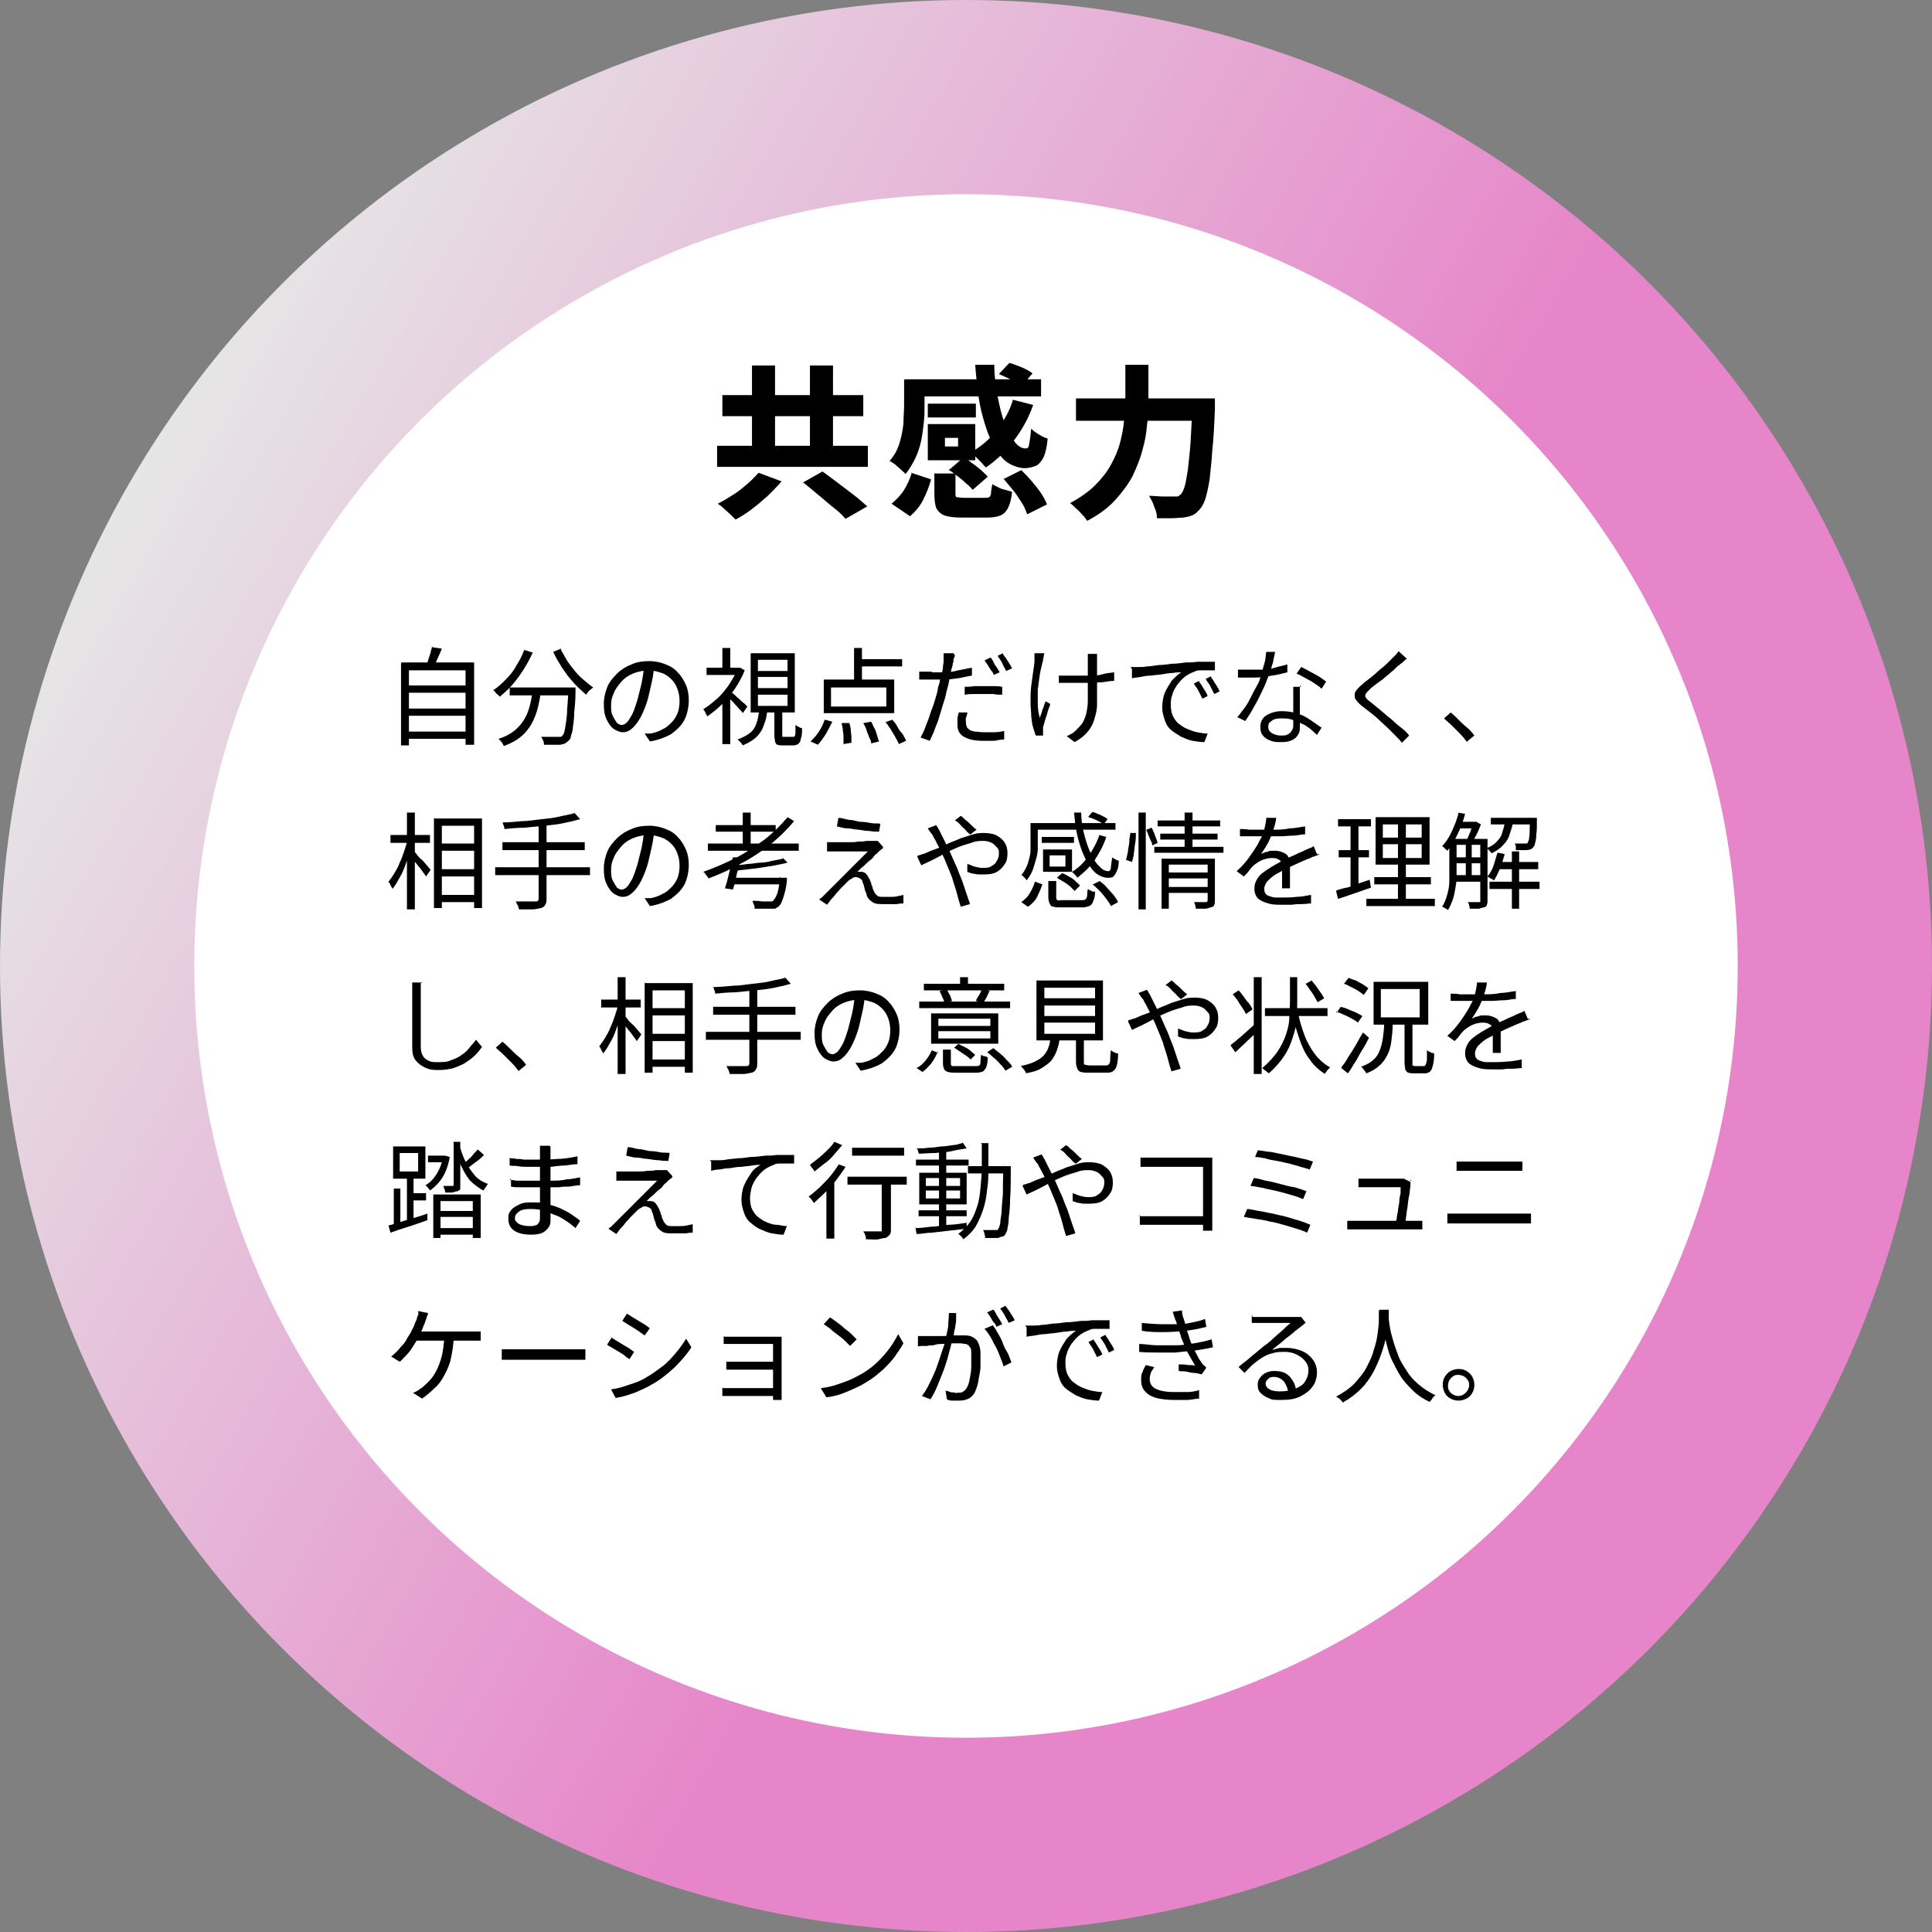 <?xml version="1.0" encoding="UTF-8"?>
<svg xmlns="http://www.w3.org/2000/svg" xmlns:xlink="http://www.w3.org/1999/xlink" version="1.1" viewBox="0 0 293.4 293.4">
  <rect x="0" y="0" width="293.4" height="293.4" fill="#808080" stroke="none"/>
  <!-- Generator: Adobe Illustrator 29.1.0, SVG Export Plug-In . SVG Version: 2.1.0 Build 142)  -->
  <defs>
    <style>
      .st0 {
        fill: url(#_名称未設定グラデーション_5);
        mix-blend-mode: multiply;
        opacity: .8;
      }

      .st1 {
        isolation: isolate;
      }

      .st2 {
        fill: #fff;
      }
    </style>
    <linearGradient id="_名称未設定グラデーション_5" data-name="名称未設定グラデーション 5" x1="19.6" y1="73.3" x2="273.8" y2="220.1" gradientUnits="userSpaceOnUse">
      <stop offset="0" stop-color="#fff"/>
      <stop offset=".6" stop-color="#ff86db"/>
    </linearGradient>
  </defs>
  <g class="st1">
    <g id="_レイヤー_1" data-name="レイヤー_1">
      <g>
        <circle class="st0" cx="146.7" cy="146.7" r="146.7"/>
        <circle class="st2" cx="146.7" cy="146.7" r="117.2"/>
        <g>
          <path d="M108.9,67.7h22.9v3.2h-22.9v-3.2ZM115.2,71.8l3.5,1.3c-.6.7-1.3,1.4-2.1,2.2-.8.7-1.6,1.4-2.4,2-.8.6-1.7,1.2-2.5,1.6-.2-.2-.5-.5-.8-.8-.3-.3-.7-.6-1-.9-.3-.3-.6-.5-.9-.7.8-.4,1.6-.9,2.4-1.4.8-.5,1.5-1.1,2.2-1.7.7-.6,1.2-1.2,1.7-1.7ZM109.7,60h21.4v3.2h-21.4v-3.2ZM114.2,55.5h3.5v14.4h-3.5v-14.4ZM121.9,73.3l3-1.7c.7.5,1.5,1.1,2.3,1.7s1.7,1.3,2.5,1.9c.8.6,1.4,1.2,2,1.7l-3.3,1.9c-.4-.5-1-1.1-1.8-1.7s-1.5-1.3-2.4-2c-.8-.7-1.6-1.3-2.3-1.9ZM123,55.5h3.5v14.4h-3.5v-14.4Z"/>
          <path d="M137.4,57.6h3v3.9c0,.8,0,1.7-.1,2.6s-.2,1.8-.4,2.8c-.2.9-.5,1.9-.9,2.7s-.9,1.7-1.5,2.4c-.1-.2-.4-.4-.7-.7-.3-.3-.6-.5-.9-.8-.3-.2-.6-.4-.8-.5.7-.8,1.2-1.7,1.5-2.7.3-1,.5-2,.6-3,0-1,.1-1.9.1-2.8v-3.8ZM138.4,71.8l3,1c-.3,1.1-.7,2.1-1.2,3.1-.5,1-1.2,1.8-2,2.5l-2.8-1.9c.7-.6,1.4-1.3,1.9-2.1.5-.8.9-1.7,1.2-2.7ZM138.9,57.6h19.2v2.6h-19.2v-2.6ZM140.9,64.4h7.2v5.5h-7.2v-2.1h4.6v-1.3h-4.6v-2.1ZM140.9,64.4h2.6v4.6h-2.6v-4.6ZM140.9,61.3h7.3v2.1h-7.3v-2.1ZM141.8,71.9h3.3v3c0,.3,0,.6.2.6.2,0,.5.1,1.1.1h3.1c.3,0,.6,0,.7-.1.1,0,.3-.3.3-.6s.1-.8.2-1.4c.2.2.5.3.9.5.3.2.7.3,1.1.4s.7.2,1,.3c-.1,1-.3,1.8-.6,2.4s-.7,1-1.2,1.2c-.5.2-1.2.3-2,.3h-3.8c-1.1,0-2-.1-2.6-.3-.6-.2-1-.6-1.3-1.1-.2-.5-.3-1.3-.3-2.2v-3ZM144.2,71.3l2.1-1.8c.5.2.9.5,1.4.9.5.3.9.7,1.3,1,.4.4.8.7,1,1l-2.3,2c-.2-.3-.6-.7-1-1-.4-.4-.8-.7-1.3-1.1-.5-.4-.9-.7-1.4-1ZM153.8,60.7l3.1.8c-.7,2-1.7,3.8-3,5.5s-2.7,3-4.2,4c-.1-.2-.4-.4-.6-.7-.3-.3-.6-.6-.9-.9-.3-.3-.5-.5-.8-.7,1.5-.8,2.8-1.9,3.9-3.3,1.1-1.4,2-2.9,2.5-4.6ZM147.9,55.4h3.1c0,1.7.2,3.3.5,4.8.3,1.5.6,2.9,1.1,4.1.4,1.2.9,2.1,1.5,2.8.5.7,1.1,1,1.6,1s.5-.2.6-.7c.1-.5.2-1.2.3-2.3.3.3.7.6,1.2.9.5.3.9.5,1.3.6-.1,1.2-.3,2.1-.6,2.8-.3.6-.7,1.1-1.1,1.3-.5.2-1.1.4-1.8.4s-1.7-.3-2.5-.8c-.8-.5-1.4-1.3-2-2.3-.6-1-1.1-2.2-1.5-3.5-.4-1.3-.8-2.8-1-4.3-.2-1.6-.4-3.2-.5-4.8ZM151.6,56.9l1.7-1.8c.6.2,1.2.4,1.9.7.7.3,1.2.6,1.6.9l-1.7,2c-.4-.3-.9-.6-1.5-1-.7-.4-1.3-.6-1.9-.9ZM152.3,72.8l2.8-1.4c.5.5,1.1,1.1,1.6,1.7.5.6,1,1.2,1.4,1.8s.7,1.2.9,1.7l-3,1.5c-.2-.5-.4-1.1-.8-1.7-.4-.6-.8-1.3-1.3-1.9-.5-.6-1-1.2-1.5-1.8Z"/>
          <path d="M170.9,55.4h3.5v5.4c0,1.1,0,2.4-.2,3.6-.1,1.3-.3,2.6-.7,3.9-.3,1.3-.9,2.7-1.5,4-.7,1.3-1.6,2.5-2.7,3.7s-2.5,2.2-4.2,3.1c-.2-.3-.4-.6-.7-.9-.3-.3-.6-.7-1-1-.3-.3-.6-.6-.9-.8,1.5-.8,2.8-1.7,3.8-2.7,1-1,1.8-2,2.4-3.1s1.1-2.2,1.4-3.4c.3-1.1.5-2.2.6-3.3.1-1.1.2-2.1.2-3.1v-5.4ZM163.4,60.5h19.1v3.4h-19.1v-3.4ZM181.1,60.5h3.4c0,.4,0,.7,0,1,0,.2,0,.4,0,.6-.1,2.5-.2,4.6-.4,6.3-.1,1.8-.3,3.2-.4,4.4-.2,1.2-.4,2.1-.6,2.8-.2.7-.5,1.2-.7,1.5-.4.5-.8.9-1.2,1.1-.4.2-.9.3-1.5.4-.5,0-1.1.1-1.8.1-.7,0-1.5,0-2.2,0,0-.5-.1-1.1-.4-1.7-.2-.7-.5-1.2-.8-1.7.8,0,1.5.1,2.2.1.7,0,1.2,0,1.5,0s.5,0,.6,0c.2,0,.3-.2.5-.3.2-.2.4-.6.6-1.2.2-.6.3-1.5.5-2.6.1-1.1.3-2.5.4-4.1.1-1.7.2-3.6.3-5.9v-.7Z"/>
        </g>
        <g>
          <path d="M61,100.6h11v12.5h-1.3v-11.3h-8.6v11.4h-1.2v-12.5ZM61.8,104.1h9.3v1.1h-9.3v-1.1ZM61.8,107.6h9.3v1.1h-9.3v-1.1ZM61.8,111.1h9.3v1.1h-9.3v-1.1ZM65.7,98.3l1.4.2c-.2.5-.4,1-.6,1.4-.2.5-.4.9-.6,1.2l-1.1-.2c.1-.3.2-.5.3-.9.1-.3.2-.6.3-.9,0-.3.2-.6.2-.9Z"/>
          <path d="M79.6,98.7l1.3.4c-.4.9-.9,1.8-1.4,2.6-.5.8-1.1,1.6-1.7,2.3s-1.3,1.3-1.9,1.8c0,0-.2-.2-.3-.3-.1-.1-.3-.2-.4-.4s-.2-.2-.3-.3c.7-.4,1.3-1,1.9-1.6.6-.6,1.2-1.3,1.6-2.1.5-.8.9-1.5,1.2-2.4ZM80.8,104.8h1.3c0,.9-.2,1.7-.4,2.6-.2.8-.5,1.6-.9,2.4-.4.7-.9,1.4-1.6,2-.7.6-1.6,1.1-2.7,1.5,0-.1-.1-.2-.2-.4,0-.1-.2-.3-.3-.4-.1-.1-.2-.2-.3-.3,1-.3,1.9-.8,2.5-1.3s1.1-1.1,1.5-1.8c.4-.7.6-1.3.8-2.1s.3-1.5.4-2.2ZM77.4,104.4h9.2v1.2h-9.2v-1.2ZM86.2,104.4h1.2v.4c0,0,0,.2,0,.2,0,1.2-.1,2.3-.2,3.2,0,.9-.1,1.6-.2,2.2,0,.6-.2,1-.3,1.4,0,.3-.2.6-.4.7-.2.2-.3.3-.5.4s-.4.1-.7.2c-.3,0-.6,0-1.1,0-.5,0-.9,0-1.4,0,0-.2,0-.4-.1-.6s-.2-.4-.3-.6c.5,0,1,0,1.5,0,.4,0,.8,0,1,0s.3,0,.4,0c.1,0,.2,0,.3-.2.2-.1.3-.5.4-1,.1-.5.2-1.2.3-2.2,0-1,.2-2.3.2-3.8v-.2ZM85.2,98.7c.3.5.6,1.1.9,1.6.4.6.8,1.1,1.2,1.6.4.5.9,1,1.4,1.4.5.4.9.8,1.4,1.1-.1,0-.2.2-.4.3-.1.1-.3.2-.4.4-.1.1-.2.3-.3.4-.4-.4-.9-.8-1.4-1.3-.5-.5-.9-1-1.4-1.6-.4-.6-.9-1.2-1.2-1.8-.4-.6-.7-1.2-1-1.8l1.2-.5Z"/>
          <path d="M99.4,100.9c-.1.8-.2,1.7-.4,2.6-.2.9-.4,1.8-.6,2.6-.3,1.1-.7,2-1.1,2.8-.4.7-.8,1.3-1.3,1.7-.4.4-.9.6-1.4.6s-.9-.2-1.4-.5c-.4-.3-.8-.8-1.1-1.5-.3-.6-.4-1.4-.4-2.3s.2-1.7.5-2.5.9-1.5,1.5-2.1c.6-.6,1.4-1.1,2.2-1.4.9-.4,1.8-.5,2.7-.5s1.8.2,2.5.5c.8.3,1.4.7,1.9,1.3.5.5.9,1.2,1.2,1.9.3.7.4,1.5.4,2.3s-.2,2.1-.7,3-1.2,1.5-2,2.1c-.9.5-2,.9-3.2,1.1l-.8-1.2c.3,0,.5,0,.7,0,.2,0,.4,0,.6-.1.5-.1,1-.3,1.5-.6.5-.2.9-.6,1.3-1,.4-.4.7-.9.9-1.4.2-.5.3-1.2.3-1.8s-.1-1.3-.3-1.8c-.2-.6-.5-1.1-.9-1.5s-.9-.8-1.5-1c-.6-.2-1.3-.4-2-.4s-1.7.2-2.4.5c-.7.3-1.3.7-1.8,1.3s-.9,1.1-1.1,1.7c-.3.6-.4,1.2-.4,1.8s0,1.2.3,1.7c.2.4.4.7.6,1,.3.2.5.3.7.3s.5-.1.8-.4c.3-.3.5-.7.8-1.2.3-.6.5-1.3.8-2.2.2-.8.4-1.6.6-2.4.2-.9.3-1.7.4-2.5h1.3Z"/>
          <path d="M111.9,101.4h.5s.7.4.7.4c-.4,1-.9,1.9-1.5,2.8-.6.9-1.3,1.7-2,2.4-.7.7-1.5,1.3-2.2,1.8,0-.1-.1-.2-.2-.4s-.1-.3-.2-.4-.1-.2-.2-.3c.7-.4,1.4-1,2.1-1.6s1.3-1.4,1.8-2.1c.5-.8,1-1.6,1.3-2.4v-.2ZM107.3,101.4h5v1.1h-5v-1.1ZM109.7,98.4h1.2v3.6h-1.2v-3.6ZM109.7,106.1l1.2-1.4v8.3h-1.2v-6.9ZM110.8,104.9c.1,0,.3.3.6.5.3.2.5.5.8.7.3.3.5.5.8.7.2.2.4.4.5.5l-.7,1c-.1-.2-.3-.4-.6-.7-.2-.3-.5-.5-.7-.8-.3-.3-.5-.5-.8-.8-.2-.2-.4-.4-.6-.6l.7-.6ZM115.3,107.8h1.2c0,.8-.2,1.6-.5,2.3-.2.7-.6,1.3-1.1,1.8-.5.5-1.2.9-2.1,1.3,0,0-.1-.2-.2-.3,0-.1-.2-.2-.3-.3,0-.1-.2-.2-.3-.3.8-.3,1.4-.6,1.9-1s.8-.9,1-1.5c.2-.6.3-1.2.4-1.9ZM114,99.2h6.7v9h-6.7v-9ZM115.1,100.2v1.7h4.5v-1.7h-4.5ZM115.1,102.8v1.7h4.5v-1.7h-4.5ZM115.1,105.5v1.7h4.5v-1.7h-4.5ZM117.7,107.9h1.1v3.6c0,.2,0,.3,0,.4,0,0,.2,0,.4,0h1.2c.1,0,.2,0,.3-.1,0,0,.1-.3.1-.5,0-.3,0-.7,0-1.2,0,0,.2.1.3.2.1,0,.2.1.4.2s.2,0,.3.1c0,.7,0,1.2-.2,1.6,0,.4-.2.6-.4.8-.2.1-.4.2-.7.2h-1.5c-.4,0-.7,0-.9-.1-.2,0-.3-.2-.4-.5,0-.2-.1-.5-.1-.9v-3.6Z"/>
          <path d="M125.3,109.3l1.1.3c-.3.6-.6,1.2-1,1.9-.4.6-.8,1.2-1.2,1.6l-1.1-.5c.4-.4.8-.8,1.2-1.4.4-.6.7-1.2.9-1.8ZM125.1,103.2h10.7v5.1h-10.7v-5.1ZM126.2,104.4v2.9h8.4v-2.9h-8.4ZM127.9,109.8h1.1c0,.2.2.6.2,1,0,.4.1.8.1,1.1,0,.4,0,.7,0,.9l-1.2.2c0-.3,0-.6,0-.9,0-.4,0-.7-.1-1.1,0-.4-.1-.8-.2-1.1ZM129.7,98.4h1.2v5.5h-1.2v-5.5ZM130.3,100.1h6.7v1.1h-6.7v-1.1ZM131.2,109.8l1.1-.2c.2.3.3.7.5,1,.2.4.3.7.4,1.1.1.4.2.7.3.9l-1.2.3c0-.3-.1-.6-.3-.9-.1-.4-.3-.7-.4-1.1s-.3-.7-.5-1.1ZM134.4,109.7l1.1-.4c.3.3.6.7.8,1.1s.5.8.8,1.1c.2.4.4.7.5,1l-1.1.5c-.1-.3-.3-.6-.5-1s-.5-.8-.7-1.2c-.3-.4-.5-.8-.8-1.1Z"/>
          <path d="M141.5,102.1c.6,0,1.2,0,1.9,0,.7,0,1.4-.1,2.1-.3.7-.1,1.4-.3,2.1-.4v1.2c-.7.1-1.4.3-2.1.4-.7.1-1.4.2-2.1.2s-1.3,0-1.9,0-.7,0-1,0c-.3,0-.6,0-.9,0v-1.2c.3,0,.7,0,1,0,.3,0,.6,0,.9,0ZM145,99.5c0,.2-.1.4-.2.6,0,.3,0,.5-.1.6,0,.4-.2.8-.3,1.3-.1.5-.2,1-.3,1.6s-.3,1.1-.4,1.6c-.1.6-.3,1.2-.5,1.8-.2.7-.4,1.3-.6,2s-.5,1.3-.7,1.9c-.2.6-.5,1.1-.7,1.6l-1.4-.5c.2-.4.5-.9.7-1.5s.5-1.2.7-1.9c.2-.7.5-1.3.7-2s.4-1.3.5-1.8c0-.4.2-.8.3-1.2,0-.4.2-.8.3-1.2s.2-.8.2-1.1c0-.3.1-.6.1-.8,0-.2,0-.5,0-.7,0-.2,0-.4,0-.6h1.5ZM146.9,108.2c0,.3-.1.5-.2.8s0,.5,0,.7,0,.4.1.6c0,.2.2.3.4.5s.5.2.8.3c.4,0,.8.1,1.4.1s1,0,1.6,0,1.1-.1,1.5-.2v1.3c-.5,0-.9.1-1.5.2-.5,0-1.1,0-1.7,0-1.3,0-2.2-.2-2.9-.6-.7-.4-1-1-1-1.8s0-.6,0-.9c0-.3.1-.6.2-1h1.2ZM146.5,104.3c.4,0,.9,0,1.4-.1.5,0,1,0,1.5,0s.9,0,1.4,0c.5,0,.9,0,1.4.1v1.2c-.4,0-.9,0-1.3-.1-.5,0-.9,0-1.4,0s-1,0-1.5,0c-.5,0-1,0-1.5.1v-1.2ZM150.5,99.9c.1.2.3.4.4.7s.3.5.5.8c.2.3.3.5.4.7l-.9.4c0-.2-.2-.5-.4-.7-.2-.3-.3-.5-.5-.8-.2-.3-.3-.5-.5-.7l.8-.4ZM152.3,99.3c.1.2.3.4.5.7s.3.5.5.8c.2.3.3.5.4.7l-.9.4c-.2-.4-.4-.7-.6-1.2-.2-.4-.5-.8-.7-1.1l.8-.4Z"/>
          <path d="M158.5,99.6c0,.1,0,.3-.1.5,0,.2,0,.4-.1.5-.1.6-.3,1.2-.4,1.9s-.2,1.4-.3,2.2c0,.8,0,1.5,0,2.2,0,.7.1,1.4.3,2.1.1-.3.3-.7.4-1.2.2-.4.3-.9.5-1.3l.7.4c-.1.4-.3.8-.4,1.2-.1.5-.3.9-.4,1.3-.1.4-.2.7-.3,1,0,.1,0,.2,0,.4,0,.1,0,.3,0,.3,0,0,0,.2,0,.3s0,.2,0,.3h-1.1c-.1-.2-.2-.6-.4-1.2s-.2-1.1-.3-1.8c0-.7-.1-1.3-.1-2s0-1.7.1-2.5.2-1.5.3-2.2.2-1.2.2-1.7c0-.2,0-.4,0-.6,0-.2,0-.4,0-.5h1.5ZM160.8,102.6c.2,0,.5,0,.8,0s.6,0,.9,0c.3,0,.6,0,.9,0,.7,0,1.3,0,2,0s1.4,0,2-.2,1.2-.2,1.8-.3v1.3c-.5,0-1.1.1-1.7.2-.6,0-1.3.1-2,.1-.7,0-1.4,0-2.1,0s-.5,0-.9,0c-.3,0-.6,0-.9,0-.3,0-.6,0-.8,0v-1.3ZM166.6,99.3c0,.1,0,.3,0,.4,0,.2,0,.3,0,.5,0,.1,0,.3,0,.6s0,.6,0,.9,0,.7,0,1c0,.4,0,.7,0,1v.7c0,.9,0,1.8,0,2.6,0,.8-.2,1.5-.4,2.2s-.5,1.3-1,1.9c-.5.6-1.1,1.1-2,1.6l-1.2-.9c.3-.1.5-.3.8-.4.3-.2.5-.4.7-.6.4-.4.8-.8,1-1.2s.4-.9.5-1.4c.1-.5.2-1.1.2-1.7,0-.6,0-1.3,0-2.1s0-.6,0-1c0-.4,0-.8,0-1.2s0-.8,0-1.2c0-.4,0-.6,0-.8,0-.2,0-.4,0-.5,0-.2,0-.3,0-.4h1.5Z"/>
          <path d="M171.7,101.3c.3,0,.6,0,.8,0s.5,0,.6,0c.3,0,.6,0,1.1-.1.5,0,1-.1,1.7-.2.6,0,1.3-.1,2-.2.7,0,1.5-.1,2.2-.2.6,0,1.1,0,1.7-.1.5,0,1,0,1.5,0,.4,0,.8,0,1.2,0v1.3c-.3,0-.6,0-1,0-.4,0-.8,0-1.1,0-.4,0-.7,0-1,.2-.6.2-1.1.5-1.5.8-.5.4-.8.8-1.2,1.3-.3.5-.6,1-.7,1.5-.2.5-.2,1-.2,1.5s.1,1.2.3,1.6.5.9.9,1.2c.4.3.8.6,1.3.8.5.2,1,.4,1.5.5.5.1,1.1.2,1.6.2l-.5,1.3c-.6,0-1.2-.1-1.8-.2-.6-.1-1.2-.4-1.7-.6-.5-.3-1-.6-1.5-1s-.8-.9-1-1.5c-.2-.6-.4-1.2-.4-1.9s.1-1.6.4-2.3c.3-.7.7-1.3,1.1-1.9.5-.5.9-.9,1.4-1.2-.3,0-.8,0-1.3.1-.5,0-1,.1-1.6.2s-1.2.1-1.7.2c-.6,0-1.1.1-1.6.2s-.9.1-1.3.2v-1.4ZM182.1,103.5c.1.2.3.4.4.6s.3.5.5.8c.2.3.3.5.4.8l-.8.4c-.2-.4-.4-.8-.6-1.2-.2-.4-.5-.7-.7-1.1l.8-.4ZM183.9,102.8c.1.2.3.4.4.6s.3.5.5.8c.2.3.3.5.4.8l-.8.4c-.2-.4-.4-.8-.6-1.2s-.5-.7-.7-1.1l.8-.4Z"/>
          <path d="M193.6,99.1c0,.3-.1.6-.2,1,0,.4-.2.8-.3,1.2-.1.4-.2.8-.4,1.2-.3.8-.6,1.6-1,2.4-.4.8-.8,1.7-1.3,2.5-.4.8-.9,1.5-1.3,2.1l-1.2-.6c.4-.4.7-.9,1.1-1.4s.7-1.1,1-1.7c.3-.6.6-1.2.9-1.7s.5-1.1.6-1.6c.2-.5.3-1.1.5-1.7s.2-1.2.3-1.8h1.4ZM188,101.7c.3,0,.6,0,.9,0,.3,0,.7,0,1,0,.6,0,1.2,0,1.8,0,.6,0,1.3-.1,1.9-.3s1.3-.3,1.9-.5v1.2c-.5.1-1.1.3-1.7.4s-1.3.2-1.9.3-1.3.1-2,.1-.6,0-.9,0c-.3,0-.6,0-1,0v-1.2ZM197.4,104.1c0,.3,0,.6,0,.9s0,.5,0,.8c0,.3,0,.6,0,1,0,.4,0,.8,0,1.3s0,.9,0,1.3,0,.7,0,1c0,.4,0,.8-.3,1.2-.2.4-.5.6-.9.8-.4.2-.9.3-1.6.3s-1.1,0-1.6-.2c-.5-.2-.9-.4-1.2-.8-.3-.3-.4-.8-.4-1.3s.1-.9.4-1.3.7-.6,1.2-.8c.5-.2,1-.3,1.6-.3.9,0,1.7.1,2.5.4.8.2,1.4.6,2,1,.6.4,1.1.8,1.6,1.1l-.7,1.1c-.3-.3-.7-.6-1-.9-.4-.3-.8-.6-1.3-.8-.5-.2-.9-.5-1.5-.6-.5-.2-1.1-.2-1.7-.2s-1.1.1-1.4.4c-.4.2-.5.5-.5.9s.2.7.5.9c.3.2.8.4,1.4.4s.8,0,1.1-.2c.3-.1.4-.3.6-.6s.2-.5.2-.8,0-.7,0-1.2c0-.5,0-1,0-1.5,0-.5,0-1.1,0-1.6,0-.5,0-1,0-1.5h1.2ZM200.6,104.5c-.3-.3-.7-.5-1.1-.8-.4-.3-.9-.5-1.4-.8-.5-.3-.9-.5-1.2-.6l.7-1c.3.1.6.3,1,.5.4.2.7.4,1.1.6.4.2.7.4,1,.6.3.2.5.4.7.5l-.7,1.1Z"/>
          <path d="M213.7,100c-.2.1-.4.3-.6.5-.2.2-.4.3-.5.4-.3.2-.6.5-1,.9-.4.3-.8.7-1.2,1-.4.4-.9.7-1.3,1s-.8.6-1.1.9c-.3.3-.5.5-.6.7-.1.2-.1.4,0,.5.1.2.3.4.7.7.3.2.6.5,1,.8.4.3.8.7,1.2,1,.4.4.9.7,1.3,1.1.4.4.9.8,1.3,1.1s.8.7,1.1,1.1l-1.1,1.1c-.3-.4-.7-.8-1.1-1.2-.3-.3-.6-.6-1-1-.4-.4-.9-.8-1.3-1.2s-.9-.8-1.4-1.2c-.5-.4-.9-.7-1.3-1-.5-.4-.8-.8-1-1.1-.1-.3-.1-.6,0-1,.2-.3.5-.7,1-1.1.3-.3.7-.6,1.1-.9.4-.3.9-.7,1.3-1.1s.9-.7,1.3-1.1.7-.7,1-1c.2-.2.3-.3.5-.5.2-.2.3-.4.4-.5l1.2,1.1Z"/>
          <path d="M222.8,112.7c-.3-.4-.7-.9-1.1-1.3s-.8-.8-1.2-1.2-.8-.7-1.2-1.1l1-.9c.4.3.8.7,1.2,1.1s.8.8,1.3,1.2.8.8,1.1,1.2l-1.1.9Z"/>
          <path d="M61.8,127.5l.8.3c-.1.7-.3,1.3-.5,2s-.5,1.4-.7,2-.6,1.3-.9,1.8c-.3.6-.6,1-.9,1.4,0-.2-.2-.3-.3-.6-.1-.2-.2-.4-.3-.5.3-.4.6-.8.9-1.3s.6-1,.8-1.6c.3-.6.5-1.2.7-1.8.2-.6.4-1.2.5-1.8ZM59.3,126.8h6v1.2h-6v-1.2ZM61.8,123.4h1.2v14.7h-1.2v-14.7ZM62.9,129.3c.1.1.3.3.5.6.2.3.5.5.8.8.3.3.5.6.7.8s.4.5.5.6l-.7,1c-.1-.2-.3-.4-.5-.7-.2-.3-.4-.6-.7-.9-.2-.3-.5-.6-.7-.9-.2-.3-.4-.5-.5-.7l.6-.6ZM66,124.3h7.2v13.6h-1.2v-12.5h-4.9v12.5h-1.2v-13.7ZM66.6,128.1h6v1.1h-6v-1.1ZM66.6,135.9h6v1.1h-6v-1.1ZM66.6,132h6v1.1h-6v-1.1Z"/>
          <path d="M75.2,131.7h14.4v1.2h-14.4v-1.2ZM87.2,123.4l.9,1c-.7.2-1.5.4-2.5.6-.9.2-1.9.3-2.9.4s-2.1.2-3.1.3c-1,0-2,.1-3,.2,0-.1,0-.3-.1-.5s-.1-.4-.2-.5c.9,0,1.9-.1,3-.2,1,0,2-.2,3-.3s1.9-.2,2.7-.4,1.6-.3,2.2-.5ZM76.3,127.9h12.5v1.2h-12.5v-1.2ZM81.8,125.1h1.2v11.3c0,.4,0,.7-.2,1-.1.2-.3.4-.6.5-.3,0-.7.2-1.3.2-.5,0-1.2,0-2.1,0,0-.1,0-.2-.1-.4,0-.1-.1-.3-.2-.4,0-.1-.1-.3-.2-.4.4,0,.9,0,1.3,0h1.7c.2,0,.3,0,.4-.1,0,0,.1-.2.1-.3v-11.3Z"/>
          <path d="M99.4,125.9c-.1.8-.2,1.7-.4,2.6-.2.9-.4,1.8-.6,2.6-.3,1.1-.7,2-1.1,2.8-.4.7-.8,1.3-1.3,1.7-.4.4-.9.6-1.4.6s-.9-.2-1.4-.5c-.4-.3-.8-.8-1.1-1.5-.3-.6-.4-1.4-.4-2.3s.2-1.7.5-2.5.9-1.5,1.5-2.1c.6-.6,1.4-1.1,2.2-1.4.9-.4,1.8-.5,2.7-.5s1.8.2,2.5.5c.8.3,1.4.7,1.9,1.3.5.5.9,1.2,1.2,1.9.3.7.4,1.5.4,2.3s-.2,2.1-.7,3-1.2,1.5-2,2.1c-.9.5-2,.9-3.2,1.1l-.8-1.2c.3,0,.5,0,.7,0,.2,0,.4,0,.6-.1.5-.1,1-.3,1.5-.6.5-.2.9-.6,1.3-1,.4-.4.7-.9.9-1.4.2-.5.3-1.2.3-1.8s-.1-1.3-.3-1.8c-.2-.6-.5-1.1-.9-1.5s-.9-.8-1.5-1c-.6-.2-1.3-.4-2-.4s-1.7.2-2.4.5c-.7.3-1.3.7-1.8,1.3s-.9,1.1-1.1,1.7c-.3.6-.4,1.2-.4,1.8s0,1.2.3,1.7c.2.4.4.7.6,1,.3.2.5.3.7.3s.5-.1.8-.4c.3-.3.5-.7.8-1.2.3-.6.5-1.3.8-2.2.2-.8.4-1.6.6-2.4.2-.9.3-1.7.4-2.5h1.3Z"/>
          <path d="M119.6,124.1l1,.6c-1.1,1.3-2.3,2.5-3.7,3.6-1.4,1.1-2.9,2.1-4.5,2.9-1.6.9-3.2,1.6-4.8,2.2,0,0-.1-.2-.2-.3,0-.1-.2-.2-.3-.4,0-.1-.2-.2-.3-.3,1.7-.6,3.3-1.3,4.9-2.1,1.6-.8,3-1.8,4.4-2.8,1.4-1.1,2.5-2.2,3.5-3.4ZM107.5,128.1h13.8v1.1h-13.8v-1.1ZM108.7,125.3h9.1v1h-9.1v-1ZM111.3,130.2h1.2c-.1.7-.2,1.2-.4,1.8s-.3,1.1-.4,1.7c-.1.5-.3,1-.4,1.4l-1.2-.2c.1-.4.3-.9.4-1.4.1-.5.3-1.1.4-1.7s.3-1.1.4-1.6ZM111.2,133.3h7.5v1h-7.7l.3-1ZM118.8,130.2l.8.8c-.7.2-1.4.3-2.3.5-.9.1-1.8.3-2.7.4-.9.1-1.8.2-2.7.3,0-.1,0-.3-.1-.4,0-.2-.1-.3-.2-.4.6,0,1.3-.1,2-.2.7,0,1.3-.2,2-.2.7,0,1.3-.2,1.8-.3.6-.1,1.1-.2,1.5-.3ZM112.8,123.4h1.2v5.2h-1.2v-5.2ZM118.3,133.3h1.2c0,.1,0,.3,0,.3,0,0,0,.2,0,.2-.1.8-.2,1.4-.4,2-.1.5-.3.9-.4,1.2s-.3.5-.5.7c-.2.1-.3.2-.5.3-.2,0-.4,0-.7,0-.2,0-.6,0-1,0-.4,0-.9,0-1.4,0,0-.2,0-.4-.1-.6s-.2-.4-.2-.6c.5,0,1,0,1.4.1.5,0,.8,0,1,0s.3,0,.4,0,.2,0,.3-.1c.2-.2.4-.5.6-1,.2-.5.3-1.3.5-2.4v-.2Z"/>
          <path d="M134.1,128.8c-.1.1-.3.2-.5.4-.2.1-.3.3-.4.4-.2.1-.4.3-.6.6s-.6.5-.9.8c-.3.3-.6.6-.9.8-.3.3-.5.5-.6.6,0,0,.2,0,.3,0,.1,0,.2,0,.3,0,.3,0,.6.1.8.4.2.2.3.5.5.8,0,.1.1.3.2.5,0,.2.1.4.2.6,0,.2.1.4.2.6.1.3.3.5.5.7s.5.2.9.2.7,0,1.1,0c.4,0,.7,0,1.1-.1s.6-.1.9-.2v1.3c-.3,0-.6,0-1,.1-.4,0-.7,0-1.1,0-.4,0-.7,0-1,0-.6,0-1.2,0-1.6-.3s-.7-.5-.9-1.1c0-.2-.1-.4-.2-.6s-.1-.5-.2-.7c0-.2-.1-.4-.2-.6,0-.3-.2-.5-.4-.6-.2-.1-.4-.2-.6-.2s-.4,0-.6.2c-.2.1-.4.2-.6.4-.1.1-.3.3-.5.5-.2.2-.4.4-.7.7-.2.3-.5.5-.7.8s-.5.6-.7.8c-.2.3-.4.5-.6.8l-1.2-.8c0,0,.2-.2.4-.3.1-.1.3-.3.4-.4.1-.1.3-.3.6-.6.3-.3.6-.6,1-1s.8-.8,1.3-1.3c.5-.5.9-.9,1.4-1.4.5-.5.9-.9,1.3-1.3.4-.4.7-.7,1-1-.2,0-.5,0-.9,0-.4,0-.7,0-1.1,0-.4,0-.8,0-1.1,0-.4,0-.7,0-1,0s-.6,0-.8,0c-.3,0-.5,0-.7,0s-.4,0-.6,0v-1.4c0,0,.3,0,.5,0,.2,0,.5,0,.7,0,.2,0,.5,0,.8,0,.4,0,.8,0,1.3,0,.5,0,1,0,1.4-.1.5,0,.9,0,1.3-.1.4,0,.7,0,1,0,.1,0,.3,0,.4,0s.3,0,.3,0l.8.9ZM127.4,124.2c.4,0,.9.2,1.5.3.6,0,1.1.2,1.7.3.6,0,1.2.1,1.7.2s1,0,1.4.1l-.2,1.2c-.4,0-.9,0-1.4-.1-.5,0-1.1-.1-1.7-.2-.6,0-1.1-.2-1.7-.2-.6,0-1.1-.2-1.6-.3l.2-1.2Z"/>
          <path d="M139.4,129.9c.2,0,.5-.1.7-.2.3,0,.5-.2.6-.2.4-.2.9-.4,1.5-.6.6-.2,1.2-.5,1.8-.8s1.3-.5,1.9-.8c.6-.2,1.3-.4,1.9-.6.6-.2,1.2-.2,1.7-.2s1.4.1,1.9.4c.5.3.9.6,1.2,1.1.3.5.4,1,.4,1.6s-.1,1.2-.4,1.6c-.3.5-.7.9-1.2,1.2-.5.3-1.2.4-2.1.4s-.9,0-1.3-.1c-.4,0-.8-.2-1.1-.3v-1.2c.4.1.7.3,1.1.4.4.1.8.2,1.2.2s1.1,0,1.4-.3c.4-.2.6-.4.8-.8.2-.3.3-.7.3-1.1s0-.6-.3-.9-.4-.5-.8-.7-.8-.3-1.3-.3-1.1,0-1.8.3c-.7.2-1.4.4-2.1.7-.7.3-1.4.6-2.1,1s-1.3.7-1.9,1c-.6.3-1.1.5-1.5.7l-.6-1.3ZM142.2,125.3c0,0,0,.2.2.3,0,.1.1.3.2.4s.1.3.2.4c.3.6.6,1.2,1,2,.4.8.7,1.5,1,2.2.2.5.5,1,.7,1.6s.5,1.2.7,1.8.4,1.2.6,1.8c.2.6.4,1.1.5,1.5l-1.4.4c-.2-.6-.4-1.3-.6-2.1s-.5-1.5-.7-2.3c-.3-.8-.6-1.5-.9-2.2-.2-.6-.5-1.1-.7-1.6s-.5-1-.7-1.4c-.2-.4-.4-.8-.6-1.1,0-.2-.2-.3-.4-.6s-.3-.4-.4-.6l1.3-.5ZM147.3,126.7c-.2-.2-.5-.4-.7-.7-.3-.3-.6-.5-.8-.8-.3-.3-.5-.5-.8-.6l.9-.7c.2.1.4.3.7.6.3.2.6.5.9.8.3.3.5.5.8.7l-.9.7Z"/>
          <path d="M156.5,125h1.1v2.4c0,.5,0,1,0,1.5,0,.5-.1,1.1-.3,1.7s-.3,1.1-.5,1.6-.5,1-.9,1.5c0,0-.1-.2-.2-.3-.1-.1-.2-.2-.3-.3s-.2-.2-.3-.2c.5-.6.8-1.2,1-1.8.2-.7.4-1.3.4-2,0-.7,0-1.2,0-1.8v-2.4ZM157.2,133.9l1.1.4c-.2.6-.5,1.3-.8,1.9s-.8,1.1-1.4,1.5l-1-.7c.5-.4,1-.8,1.3-1.4.4-.6.6-1.2.8-1.8ZM157,125h12.4v1h-12.4v-1ZM158.2,127.1h4.9v.9h-4.9v-.9ZM158.4,129h4.4v3.4h-4.4v-.8h3.4v-1.7h-3.4v-.8ZM158.4,129h1v2.9h-1v-2.9ZM159.2,133.8h1.2v2.5c0,.2,0,.3.2.4s.4,0,.8,0h2.9c.2,0,.4,0,.5-.1.1,0,.2-.2.3-.5,0-.2,0-.6.1-1.1,0,0,.2.1.3.2.1,0,.3.1.4.2.1,0,.3,0,.4,0,0,.6-.1,1.1-.3,1.5-.1.3-.3.6-.6.7-.3.1-.6.2-1,.2h-3.1c-.6,0-1,0-1.3-.1-.3,0-.5-.2-.6-.5-.1-.2-.2-.5-.2-1v-2.5ZM160.5,133.3l.8-.7c.3.1.7.3,1,.5.4.2.7.4,1,.7s.6.5.7.7l-.8.8c-.2-.2-.4-.4-.7-.7-.3-.2-.6-.5-1-.7-.3-.2-.7-.4-1-.6ZM166.9,126.8l1.1.3c-.4,1.3-1.1,2.5-1.8,3.6-.8,1.1-1.7,1.9-2.6,2.6,0,0-.1-.2-.2-.3-.1-.1-.2-.2-.3-.3-.1-.1-.2-.2-.3-.3,1-.6,1.8-1.4,2.5-2.4.7-1,1.3-2.1,1.7-3.3ZM163.1,123.4h1.1c0,1.2.2,2.4.5,3.5s.6,2,1,2.8.8,1.5,1.3,1.9c.4.5.9.7,1.3.7.2,0,.4-.2.4-.5,0-.3.1-.8.2-1.6.1.1.3.2.5.3.2.1.3.2.5.2,0,.7-.1,1.2-.3,1.6s-.3.6-.5.8-.5.2-.9.2c-.5,0-1-.2-1.5-.5-.5-.3-.9-.8-1.3-1.4-.4-.6-.8-1.4-1.1-2.2-.3-.8-.6-1.8-.8-2.8s-.3-2-.4-3.1ZM165.3,124l.6-.7c.4.1.8.3,1.3.5.4.2.8.4,1,.6l-.6.8c-.2-.2-.6-.4-1-.6-.4-.2-.9-.4-1.3-.5ZM166,134.3l1-.5c.4.3.8.6,1.1,1,.4.4.7.8,1,1.1.3.4.5.7.7,1.1l-1.1.6c-.1-.3-.4-.7-.7-1.1-.3-.4-.6-.8-1-1.2-.4-.4-.7-.7-1.1-1Z"/>
          <path d="M171.6,126.5h.9c0,.5,0,1-.1,1.5s-.1,1-.2,1.5c0,.5-.2,1-.3,1.4l-.9-.3c.1-.4.2-.8.3-1.3,0-.5.2-1,.2-1.5,0-.5.1-1,.2-1.4ZM172.9,123.4h1.1v14.7h-1.1v-14.7ZM174.1,126l.8-.3c.2.4.4.8.5,1.2.2.4.3.8.4,1.1l-.8.4c0-.3-.2-.7-.4-1.1-.2-.4-.3-.9-.5-1.2ZM175.3,128.6h10.5v.9h-10.5v-.9ZM175.8,124.6h9.5v.9h-9.5v-.9ZM176.2,126.6h8.7v.9h-8.7v-.9ZM176.4,130.4h7.2v.9h-6.1v6.7h-1.1v-7.7ZM177.3,132.5h6.4v.9h-6.4v-.9ZM177.3,134.7h6.4v.9h-6.4v-.9ZM179.9,123.4h1.2v5.5h-1.2v-5.5ZM183.4,130.4h1.1v6.3c0,.3,0,.5-.1.7,0,.2-.2.3-.5.4-.2,0-.5.2-.9.2-.4,0-.8,0-1.4,0,0-.1,0-.3-.1-.5,0-.2-.1-.4-.2-.5.4,0,.8,0,1.1,0,.3,0,.6,0,.7,0,.2,0,.3-.1.3-.3v-6.3Z"/>
          <path d="M193.8,124.2c0,.3-.1.7-.2,1.1-.1.4-.3.9-.5,1.5-.2.5-.4,1-.7,1.5s-.6,1-.9,1.4c.2-.1.4-.2.7-.3.3,0,.5-.2.8-.2.3,0,.5,0,.7,0,.6,0,1.1.2,1.6.5.4.3.6.9.6,1.5v.8c0,.3,0,.6,0,1,0,.3,0,.7,0,1s0,.6,0,.9h-1.2c0-.2,0-.5,0-.8,0-.3,0-.6,0-.9,0-.3,0-.6,0-.9s0-.5,0-.7c0-.5-.1-.8-.4-1-.3-.2-.6-.3-1.1-.3s-1,.1-1.5.3-.9.5-1.3.8c-.2.2-.5.5-.7.8-.2.3-.5.6-.8.9l-1.1-.8c.8-.7,1.4-1.4,1.9-2.1.5-.7.9-1.3,1.2-1.8.3-.6.6-1.1.8-1.5.2-.4.3-.9.4-1.4.1-.5.2-.9.2-1.3h1.3ZM188.3,125.9c.4,0,.9,0,1.4.1.5,0,.9,0,1.3,0,.7,0,1.5,0,2.3,0,.8,0,1.7,0,2.5-.2.8,0,1.6-.2,2.4-.3v1.2c-.6,0-1.2.2-1.8.2s-1.3.1-1.9.1c-.7,0-1.3,0-1.9,0s-1.2,0-1.7,0-.5,0-.8,0c-.3,0-.6,0-.9,0-.3,0-.6,0-.9,0v-1.2ZM200.5,129.8c-.1,0-.3,0-.5.1s-.3.1-.5.2c-.2,0-.3.1-.5.2-.6.2-1.2.5-1.9.8-.7.3-1.5.7-2.3,1.1-.5.3-1,.5-1.4.8-.4.3-.7.6-1,.9-.2.3-.4.7-.4,1s0,.6.2.8c.1.2.3.3.6.4.3.1.6.2.9.2.3,0,.7,0,1.1,0,.6,0,1.3,0,2.1-.1.8,0,1.5-.2,2.2-.3v1.3c-.4,0-.9.1-1.4.1-.5,0-1,0-1.5.1-.5,0-1,0-1.5,0-.8,0-1.4,0-2.1-.2s-1.1-.4-1.5-.7c-.4-.4-.6-.9-.6-1.5s.1-.9.3-1.3c.2-.4.5-.8.9-1.1.4-.3.8-.6,1.3-.9.5-.3.9-.5,1.4-.8.5-.3,1-.5,1.4-.7.5-.2.9-.4,1.3-.6s.8-.3,1.1-.5c.2-.1.5-.2.7-.3.2,0,.4-.2.6-.3l.5,1.2Z"/>
          <path d="M203,135.2c.4-.1.9-.3,1.5-.4s1.1-.4,1.7-.6c.6-.2,1.2-.4,1.8-.6l.2,1.2c-.9.3-1.7.6-2.6.9-.9.3-1.7.6-2.4.8l-.3-1.2ZM203.2,124.4h5v1.1h-5v-1.1ZM203.3,129.1h4.6v1.1h-4.6v-1.1ZM205.1,124.9h1.2v9.9l-1.2.2v-10.1ZM207.5,136.5h10.4v1.1h-10.4v-1.1ZM208.7,133.2h8.6v1.1h-8.6v-1.1ZM208.9,124.1h8.2v7.2h-8.2v-7.2ZM210,125.2v2h5.9v-2h-5.9ZM210,128.2v2.1h5.9v-2.1h-5.9ZM212.5,124.6h1v6.2h0v6.2h-1.2v-6.2h0v-6.2Z"/>
          <path d="M221.4,123.4l1.1.2c-.2.7-.4,1.4-.7,2.1-.3.7-.6,1.3-.9,1.9-.3.6-.7,1.1-1.1,1.6,0,0-.1-.1-.2-.2-.1,0-.2-.2-.3-.3-.1,0-.2-.2-.3-.2.6-.6,1.1-1.4,1.5-2.3.4-.9.8-1.8,1-2.8ZM220.2,127.4h1v4.3c0,.5,0,1,0,1.6,0,.6-.1,1.1-.2,1.7s-.2,1.1-.4,1.7c-.2.5-.4,1-.7,1.5,0,0-.1-.1-.3-.2s-.2-.1-.3-.2c-.1,0-.2-.1-.3-.1.4-.6.6-1.2.8-1.9.2-.7.3-1.4.3-2.1,0-.7,0-1.3,0-1.9v-4.3ZM220.6,127.4h4.6v.9h-4.6v-.9ZM220.6,130.2h4.6v.9h-4.6v-.9ZM220.6,132.9h4.6v1h-4.6v-1ZM221.5,124.8h2.6v1h-2.6v-1ZM222.6,127.9h.9v5.4h-.9v-5.4ZM223.8,124.8h.4s.7.4.7.4c-.2.5-.4,1-.7,1.6-.3.5-.5,1-.8,1.4,0,0-.2-.2-.4-.2-.2,0-.3-.2-.4-.2.1-.2.3-.5.4-.8.1-.3.3-.6.4-1,.1-.3.2-.6.3-.9v-.2ZM224.9,127.4h1v9.3c0,.3,0,.5-.1.7,0,.2-.2.3-.4.4-.2,0-.5.1-.8.2-.3,0-.8,0-1.4,0,0-.1,0-.3-.1-.5,0-.2-.1-.4-.2-.5.4,0,.8,0,1.1,0s.5,0,.6,0c.1,0,.2,0,.2,0,0,0,0-.1,0-.2v-9.3ZM228.7,124.5h1.1c0,.7-.3,1.4-.5,2.1s-.5,1.2-1,1.7c-.4.5-1,.9-1.8,1.3,0-.1-.2-.3-.3-.4s-.3-.3-.4-.4c.7-.3,1.2-.6,1.6-1.1.4-.4.7-.9.8-1.5.2-.5.3-1.1.4-1.7ZM227.5,129.5l1,.2c-.2.7-.4,1.5-.7,2.2-.3.7-.6,1.3-.9,1.8,0,0-.2-.1-.3-.2-.1,0-.2-.1-.4-.2s-.2-.1-.3-.2c.4-.5.7-1,.9-1.6.2-.6.4-1.3.6-2ZM226.2,133.9h7.6v1.1h-7.6v-1.1ZM226.4,124.2h6.3v1h-6.3v-1ZM227.5,130.9h6.1v1.1h-6.1v-1.1ZM229.6,129.3h1.1v8.7h-1.1v-8.7ZM232.3,124.2h1.1c0,.2,0,.4,0,.4,0,.9,0,1.6-.1,2.2,0,.6-.1,1-.2,1.3,0,.3-.2.5-.3.6,0,.1-.2.2-.4.3s-.3,0-.5.1c-.2,0-.4,0-.7,0-.3,0-.6,0-1,0,0-.1,0-.3,0-.5,0-.2-.1-.4-.2-.5.3,0,.6,0,.9,0s.5,0,.6,0,.2,0,.3,0c0,0,.1,0,.2-.1,0,0,.1-.3.2-.5,0-.3.1-.6.1-1.2s0-1.2.1-2v-.2Z"/>
          <path d="M63.9,149.3c0,.3,0,.5,0,.8,0,.3,0,.5,0,.8,0,.4,0,1,0,1.7,0,.7,0,1.4,0,2.1s0,1.5,0,2.2,0,1.4,0,2,.1,1.1.3,1.4c.2.4.5.6.9.8s.8.2,1.4.2c.7,0,1.4,0,2-.3.6-.2,1.1-.4,1.6-.8.5-.3.9-.7,1.2-1.1s.7-.8,1-1.2l.9,1.1c-.3.4-.6.8-1,1.2-.4.4-.9.8-1.4,1.1-.5.4-1.2.6-1.9.9-.7.2-1.5.3-2.4.3s-1.4-.1-2-.4-1-.6-1.4-1.1-.5-1.2-.5-2.1,0-1,0-1.6c0-.6,0-1.2,0-1.8,0-.6,0-1.2,0-1.8,0-.6,0-1.1,0-1.6,0-.5,0-.9,0-1.2s0-.6,0-.9,0-.5,0-.8h1.6Z"/>
          <path d="M78.8,162.7c-.3-.4-.7-.9-1.1-1.3s-.8-.8-1.2-1.2-.8-.7-1.2-1.1l1-.9c.4.3.8.7,1.2,1.1s.8.8,1.3,1.2.8.8,1.1,1.2l-1.1.9Z"/>
          <path d="M93.8,152.5l.8.3c-.1.7-.3,1.3-.5,2s-.5,1.4-.7,2-.6,1.3-.9,1.8c-.3.6-.6,1-.9,1.4,0-.2-.2-.3-.3-.6-.1-.2-.2-.4-.3-.5.3-.4.6-.8.9-1.3s.6-1,.8-1.6c.3-.6.5-1.2.7-1.8.2-.6.4-1.2.5-1.8ZM91.3,151.8h6v1.2h-6v-1.2ZM93.8,148.4h1.2v14.7h-1.2v-14.7ZM94.9,154.3c.1.1.3.3.5.6.2.3.5.5.8.8.3.3.5.6.7.8s.4.5.5.6l-.7,1c-.1-.2-.3-.4-.5-.7-.2-.3-.4-.6-.7-.9-.2-.3-.5-.6-.7-.9-.2-.3-.4-.5-.5-.7l.6-.6ZM98,149.3h7.2v13.6h-1.2v-12.5h-4.9v12.5h-1.2v-13.7ZM98.6,153.1h6v1.1h-6v-1.1ZM98.6,160.9h6v1.1h-6v-1.1ZM98.6,157h6v1.1h-6v-1.1Z"/>
          <path d="M107.2,156.7h14.4v1.2h-14.4v-1.2ZM119.2,148.4l.9,1c-.7.2-1.5.4-2.5.6-.9.2-1.9.3-2.9.4s-2.1.2-3.1.3c-1,0-2,.1-3,.2,0-.1,0-.3-.1-.5s-.1-.4-.2-.5c.9,0,1.9-.1,3-.2,1,0,2-.2,3-.3s1.9-.2,2.7-.4,1.6-.3,2.2-.5ZM108.3,152.9h12.5v1.2h-12.5v-1.2ZM113.8,150.1h1.2v11.3c0,.4,0,.7-.2,1-.1.2-.3.4-.6.5-.3,0-.7.2-1.3.2-.5,0-1.2,0-2.1,0,0-.1,0-.2-.1-.4,0-.1-.1-.3-.2-.4,0-.1-.1-.3-.2-.4.4,0,.9,0,1.3,0h1.7c.2,0,.3,0,.4-.1,0,0,.1-.2.1-.3v-11.3Z"/>
          <path d="M131.4,150.9c-.1.8-.2,1.7-.4,2.6-.2.9-.4,1.8-.6,2.6-.3,1.1-.7,2-1.1,2.8-.4.7-.8,1.3-1.3,1.7-.4.4-.9.6-1.4.6s-.9-.2-1.4-.5c-.4-.3-.8-.8-1.1-1.5-.3-.6-.4-1.4-.4-2.3s.2-1.7.5-2.5.9-1.5,1.5-2.1c.6-.6,1.4-1.1,2.2-1.4.9-.4,1.8-.5,2.7-.5s1.8.2,2.5.5c.8.3,1.4.7,1.9,1.3.5.5.9,1.2,1.2,1.9.3.7.4,1.5.4,2.3s-.2,2.1-.7,3-1.2,1.5-2,2.1c-.9.5-2,.9-3.2,1.1l-.8-1.2c.3,0,.5,0,.7,0,.2,0,.4,0,.6-.1.5-.1,1-.3,1.5-.6.5-.2.9-.6,1.3-1,.4-.4.7-.9.9-1.4.2-.5.3-1.2.3-1.8s-.1-1.3-.3-1.8c-.2-.6-.5-1.1-.9-1.5s-.9-.8-1.5-1c-.6-.2-1.3-.4-2-.4s-1.7.2-2.4.5c-.7.3-1.3.7-1.8,1.3s-.9,1.1-1.1,1.7c-.3.6-.4,1.2-.4,1.8s0,1.2.3,1.7c.2.4.4.7.6,1,.3.2.5.3.7.3s.5-.1.8-.4c.3-.3.5-.7.8-1.2.3-.6.5-1.3.8-2.2.2-.8.4-1.6.6-2.4.2-.9.3-1.7.4-2.5h1.3Z"/>
          <path d="M142.4,159.7c-.2.6-.5,1.1-.9,1.7-.4.5-.9,1-1.4,1.4l-.9-.6c.6-.3,1-.7,1.4-1.2s.7-1,.9-1.5l1,.4ZM153.4,152.1v1h-13.8v-1h13.8ZM152.5,149.4v1h-12.2v-1h12.2ZM151.6,153.9v4.6h-10.2v-4.6h10.2ZM142.5,155.8h7.9v-1.1h-7.9v1.1ZM142.5,157.7h7.9v-1.1h-7.9v1.1ZM143.8,150.3c.2.3.3.6.5.9.1.3.2.6.3.8l-1.2.3c0-.2-.1-.5-.3-.9-.1-.3-.3-.6-.4-.9l1.1-.3ZM144.4,161.5c0,.2,0,.3.2.4.1,0,.4,0,.8,0h2.8c.2,0,.4,0,.5-.1.1,0,.2-.2.2-.5,0-.2,0-.6.1-1.1.1,0,.3.2.5.2.2,0,.4.1.5.2,0,.6-.1,1.1-.2,1.4s-.3.5-.5.7c-.2.1-.6.2-1,.2h-3c-.5,0-1,0-1.3-.1s-.5-.2-.6-.4c-.1-.2-.2-.5-.2-.9v-2.1h1.2v2.1ZM145.5,158.5c.3.2.6.3,1,.5s.7.4.9.6.5.4.7.6l-.7.7c-.2-.2-.4-.4-.7-.6s-.6-.4-.9-.6-.6-.4-.9-.6l.7-.6ZM147,148.4v1.7h-1.2v-1.7h1.2ZM150.3,150.5c-.2.3-.3.6-.5,1-.2.3-.3.6-.5.8l-1.1-.3c.1-.3.3-.6.5-.9.2-.3.3-.6.4-.9l1.2.3ZM150.9,159.2c.4.3.7.6,1.1.9.4.3.7.7,1,1s.6.6.7.9l-1,.6c-.2-.3-.4-.6-.7-.9-.3-.3-.6-.7-1-1s-.7-.7-1.1-.9l.9-.6Z"/>
          <path d="M159.6,157.6h1.3c0,.7-.2,1.3-.4,1.9s-.5,1.1-.8,1.5c-.4.5-.9.8-1.5,1.2s-1.4.6-2.4.8c0-.1,0-.2-.2-.4,0-.1-.2-.3-.3-.4,0-.1-.2-.2-.3-.3.9-.2,1.6-.4,2.2-.7s1-.6,1.3-.9c.3-.4.6-.8.7-1.2.2-.5.3-1,.3-1.6ZM157.4,148.9h10.1v9.1h-10.1v-9.1ZM158.6,150v1.6h7.7v-1.6h-7.7ZM158.6,152.7v1.6h7.7v-1.6h-7.7ZM158.6,155.3v1.7h7.7v-1.7h-7.7ZM163.4,157.3h1.2v4c0,.2,0,.4.2.4.1,0,.3.1.7.1h2.4c.2,0,.4,0,.5-.2.1-.1.2-.3.2-.6,0-.3,0-.8.1-1.5,0,0,.2.1.3.2s.3.1.4.2.3,0,.4.1c0,.8-.1,1.4-.2,1.8s-.3.7-.6.9c-.3.2-.6.2-1,.2h-2.6c-.5,0-.9,0-1.2-.1-.3,0-.5-.3-.6-.5-.1-.3-.2-.6-.2-1v-4Z"/>
          <path d="M171.4,154.9c.2,0,.5-.1.7-.2.3,0,.5-.2.6-.2.4-.2.9-.4,1.5-.6.6-.2,1.2-.5,1.8-.8s1.3-.5,1.9-.8c.6-.2,1.3-.4,1.9-.6.6-.2,1.2-.2,1.7-.2s1.4.1,1.9.4c.5.3.9.6,1.2,1.1.3.5.4,1,.4,1.6s-.1,1.2-.4,1.6c-.3.5-.7.9-1.2,1.2-.5.3-1.2.4-2.1.4s-.9,0-1.3-.1c-.4,0-.8-.2-1.1-.3v-1.2c.4.1.7.3,1.1.4.4.1.8.2,1.2.2s1.1,0,1.4-.3c.4-.2.6-.4.8-.8.2-.3.3-.7.3-1.1s0-.6-.3-.9-.4-.5-.8-.7-.8-.3-1.3-.3-1.1,0-1.8.3c-.7.2-1.4.4-2.1.7-.7.3-1.4.6-2.1,1s-1.3.7-1.9,1c-.6.3-1.1.5-1.5.7l-.6-1.3ZM174.2,150.3c0,0,0,.2.2.3,0,.1.1.3.2.4s.1.3.2.4c.3.6.6,1.2,1,2,.4.8.7,1.5,1,2.2.2.5.5,1,.7,1.6s.5,1.2.7,1.8.4,1.2.6,1.8c.2.6.4,1.1.5,1.5l-1.4.4c-.2-.6-.4-1.3-.6-2.1s-.5-1.5-.7-2.3c-.3-.8-.6-1.5-.9-2.2-.2-.6-.5-1.1-.7-1.6s-.5-1-.7-1.4c-.2-.4-.4-.8-.6-1.1,0-.2-.2-.3-.4-.6s-.3-.4-.4-.6l1.3-.5ZM179.3,151.7c-.2-.2-.5-.4-.7-.7-.3-.3-.6-.5-.8-.8-.3-.3-.5-.5-.8-.6l.9-.7c.2.1.4.3.7.6.3.2.6.5.9.8.3.3.5.5.8.7l-.9.7Z"/>
          <path d="M186.9,158.7c.5-.4,1-.8,1.7-1.4.7-.6,1.3-1.2,2-1.8l.5,1c-.6.6-1.2,1.1-1.8,1.7-.6.6-1.2,1.1-1.7,1.6l-.7-1ZM187.2,151l.9-.6c.3.3.5.6.8,1s.5.7.8,1c.2.3.4.6.5.9l-1,.7c-.1-.3-.3-.6-.5-.9s-.5-.7-.7-1.1c-.3-.4-.5-.7-.8-1ZM190.4,148.4h1.2v14.7h-1.2v-14.7ZM195.8,148.4h1.2v3.7c0,.9,0,1.8-.1,2.7,0,.9-.3,1.9-.6,2.8-.3,1-.7,1.9-1.3,2.8-.6.9-1.4,1.8-2.3,2.6-.1-.1-.3-.2-.5-.4-.2-.1-.4-.3-.5-.4.9-.8,1.7-1.6,2.3-2.5.6-.9,1-1.7,1.3-2.6.3-.9.5-1.8.5-2.6,0-.9.1-1.7.1-2.4v-3.7ZM192.1,153.1h9.5v1.2h-9.5v-1.2ZM197.1,153.6c.2,1.3.6,2.5,1,3.6s1,2.1,1.6,2.9c.6.8,1.4,1.5,2.3,2,0,0-.2.2-.3.3-.1.1-.2.2-.3.4-.1.1-.2.2-.2.3-.9-.6-1.7-1.3-2.3-2.2-.7-.9-1.2-2-1.6-3.2s-.8-2.5-1.1-3.9l1-.2ZM198.3,149.4l.9-.5c.2.3.5.6.7.9s.5.7.7,1,.4.6.5.8l-1,.6c-.1-.2-.3-.5-.5-.9-.2-.3-.4-.7-.7-1-.2-.4-.5-.7-.7-1Z"/>
          <path d="M203,153.8l.6-.9c.4.1.8.2,1.2.4.4.2.8.3,1.2.5s.7.4.9.5l-.7,1c-.2-.2-.5-.4-.9-.6-.4-.2-.7-.4-1.2-.6-.4-.2-.8-.3-1.2-.5ZM203.7,162.1c.3-.4.7-.9,1-1.5.4-.6.8-1.2,1.2-1.9.4-.7.7-1.3,1.1-1.9l.9.8c-.3.6-.6,1.2-1,1.8-.4.6-.7,1.3-1.1,1.9-.4.6-.7,1.2-1.1,1.7l-1-.8ZM204.1,149.4l.7-.9c.3.1.7.3,1.1.4.4.2.7.4,1.1.6.3.2.6.4.8.6l-.7,1c-.2-.2-.5-.4-.8-.6-.3-.2-.7-.4-1.1-.6-.4-.2-.7-.4-1.1-.5ZM210.3,155.5h1.2c0,.9-.1,1.8-.2,2.6-.1.8-.3,1.5-.6,2.1s-.7,1.2-1.2,1.6c-.5.5-1.2.9-2,1.2,0,0-.1-.2-.2-.3,0-.1-.2-.2-.3-.4,0-.1-.2-.2-.3-.3.8-.3,1.4-.6,1.8-1,.5-.4.8-.9,1-1.4.2-.5.4-1.2.5-1.9s.2-1.5.2-2.3ZM208.6,149.1h8.3v6.5h-8.3v-6.5ZM209.7,150.2v4.3h5.9v-4.3h-5.9ZM213.3,155.5h1.2v5.8c0,.2,0,.4,0,.5,0,0,.2.1.4.1h1.3c.1,0,.2,0,.3-.2s.1-.3.2-.7c0-.3,0-.9,0-1.5,0,0,.2.1.3.2.1,0,.3.1.4.2.1,0,.3,0,.4.1,0,.8-.1,1.4-.2,1.8s-.2.7-.4.9c-.2.2-.5.3-.8.3h-1.6c-.4,0-.7,0-.9-.1-.2,0-.4-.3-.5-.5,0-.2-.1-.6-.1-1v-5.8Z"/>
          <path d="M225.8,149.2c0,.3-.1.7-.2,1.1-.1.4-.3.9-.5,1.5-.2.5-.4,1-.7,1.5s-.6,1-.9,1.4c.2-.1.4-.2.7-.3.3,0,.5-.2.8-.2.3,0,.5,0,.7,0,.6,0,1.1.2,1.6.5.4.3.6.9.6,1.5v.8c0,.3,0,.6,0,1,0,.3,0,.7,0,1s0,.6,0,.9h-1.2c0-.2,0-.5,0-.8,0-.3,0-.6,0-.9,0-.3,0-.6,0-.9s0-.5,0-.7c0-.5-.1-.8-.4-1-.3-.2-.6-.3-1.1-.3s-1,.1-1.5.3-.9.5-1.3.8c-.2.2-.5.5-.7.8-.2.3-.5.6-.8.9l-1.1-.8c.8-.7,1.4-1.4,1.9-2.1.5-.7.9-1.3,1.2-1.8.3-.6.6-1.1.8-1.5.2-.4.3-.9.4-1.4.1-.5.2-.9.2-1.3h1.3ZM220.3,150.9c.4,0,.9,0,1.4.1.5,0,.9,0,1.3,0,.7,0,1.5,0,2.3,0,.8,0,1.7,0,2.5-.2.8,0,1.6-.2,2.4-.3v1.2c-.6,0-1.2.2-1.8.2s-1.3.1-1.9.1c-.7,0-1.3,0-1.9,0s-1.2,0-1.7,0-.5,0-.8,0c-.3,0-.6,0-.9,0-.3,0-.6,0-.9,0v-1.2ZM232.5,154.8c-.1,0-.3,0-.5.1s-.3.1-.5.2c-.2,0-.3.1-.5.2-.6.2-1.2.5-1.9.8-.7.3-1.5.7-2.3,1.1-.5.3-1,.5-1.4.8-.4.3-.7.6-1,.9-.2.3-.4.7-.4,1s0,.6.2.8c.1.2.3.3.6.4.3.1.6.2.9.2.3,0,.7,0,1.1,0,.6,0,1.3,0,2.1-.1.8,0,1.5-.2,2.2-.3v1.3c-.4,0-.9.1-1.4.1-.5,0-1,0-1.5.1-.5,0-1,0-1.5,0-.8,0-1.4,0-2.1-.2s-1.1-.4-1.5-.7c-.4-.4-.6-.9-.6-1.5s.1-.9.3-1.3c.2-.4.5-.8.9-1.1.4-.3.8-.6,1.3-.9.5-.3.9-.5,1.4-.8.5-.3,1-.5,1.4-.7.5-.2.9-.4,1.3-.6s.8-.3,1.1-.5c.2-.1.5-.2.7-.3.2,0,.4-.2.6-.3l.5,1.2Z"/>
          <path d="M59,186.1c.5-.1,1.1-.3,1.7-.5.6-.2,1.3-.4,2-.6.7-.2,1.4-.4,2.2-.7v1c-.9.3-1.9.7-2.9,1-1,.3-1.9.6-2.7.9l-.3-1.1ZM59.7,174.1h4.9v4.9h-4.9v-4.9ZM59.8,180.5h1v5.9h-1v-5.9ZM60.7,175.1v2.8h2.8v-2.8h-2.8ZM61.8,178.7h1v7.2h-1v-7.2ZM62.3,181.2h2.4v1.1h-2.4v-1.1ZM67.2,175.5h.4s.7.2.7.2c-.2,1.2-.6,2.3-1.1,3.1-.5.8-1.2,1.5-1.9,2,0-.1-.2-.3-.3-.4-.1-.2-.3-.3-.4-.4.7-.4,1.2-.9,1.7-1.7s.8-1.6,1-2.6v-.2ZM65,175.5h2.5v1h-2.5v-1ZM65.8,181.4h7.2v6.6h-1.2v-5.6h-4.9v5.6h-1.1v-6.6ZM66.3,186.5h6.1v1h-6.1v-1ZM66.3,183.9h6.1v.9h-6.1v-.9ZM68.8,173.4h1.1v6.4c0,.3,0,.5,0,.7,0,.2-.2.3-.4.4-.2,0-.4.1-.8.2-.3,0-.7,0-1.1,0,0-.2,0-.3-.1-.5s-.1-.4-.2-.5c.3,0,.6,0,.9,0s.4,0,.5,0c.1,0,.2,0,.2-.2v-6.4ZM69.8,173.9c.2.9.5,1.7.9,2.5.4.8.9,1.5,1.4,2.1s1.2,1,2,1.3c0,0-.2.2-.2.3,0,.1-.2.2-.3.4,0,.1-.2.2-.2.3-.7-.4-1.4-.9-2-1.5-.6-.7-1-1.5-1.4-2.3-.4-.9-.7-1.8-.9-2.8l.7-.2ZM72.6,174.6l.9.8c-.4.4-.8.8-1.3,1.1-.5.4-.9.7-1.3,1l-.7-.6c.3-.2.5-.4.8-.7.3-.3.6-.5.8-.8s.5-.5.7-.8Z"/>
          <path d="M83.6,174.1c0,.1,0,.3,0,.5s0,.4,0,.6c0,.2,0,.4,0,.7,0,.3,0,.7,0,1.1v2.3c0,.5,0,1.1,0,1.7,0,.6,0,1.2,0,1.7,0,.6,0,1.1,0,1.5,0,.5,0,.8,0,1.1s0,.7-.3,1.1c-.2.3-.5.6-.9.8s-1,.3-1.7.3c-1.2,0-2-.2-2.6-.6-.6-.4-.9-1-.9-1.8s.1-.9.4-1.3c.3-.4.7-.6,1.3-.9s1.2-.3,2-.3,1.6,0,2.4.3c.7.2,1.4.4,2,.7.6.3,1.2.6,1.6.9s.9.6,1.2.9l-.7,1.1c-.4-.3-.8-.7-1.3-1-.5-.3-1-.7-1.6-.9s-1.2-.5-1.8-.7c-.6-.2-1.3-.3-2.1-.3s-1.4.1-1.8.4c-.4.3-.6.6-.6.9s0,.5.2.6c.1.2.4.4.7.5.3.1.8.2,1.3.2s.6,0,.8-.1c.3,0,.5-.2.6-.4.2-.2.2-.5.2-.8s0-.7,0-1.2,0-1,0-1.6c0-.6,0-1.1,0-1.6,0-.5,0-1,0-1.3v-2.2c0-.4,0-.7,0-1.1,0-.3,0-.7,0-.9s0-.3,0-.5c0-.2,0-.4,0-.5h1.4ZM77.4,179.2c.3,0,.6,0,1,.1.4,0,.7,0,1.1,0,.4,0,.7,0,1.1,0,.3,0,.6,0,.9,0,.8,0,1.5,0,2.3,0,.7,0,1.5,0,2.2-.2.7,0,1.4-.2,2.1-.3v1.2c-.5,0-1.1.1-1.6.2-.5,0-1.1,0-1.6.1-.5,0-1.1,0-1.6,0-.5,0-1.1,0-1.7,0s-.8,0-1.3,0-1,0-1.4,0c-.5,0-.9,0-1.3-.1v-1.2ZM77.5,175.9c.3,0,.6,0,.9.1.4,0,.7,0,1.1.1.4,0,.8,0,1.1,0,.4,0,.7,0,.9,0,1,0,2.1,0,3.1-.1,1.1,0,2.1-.2,3.1-.4v1.2c-.6,0-1.2.1-1.9.2-.7,0-1.4.1-2.1.2-.7,0-1.5,0-2.2,0s-.8,0-1.3,0c-.5,0-1,0-1.5-.1s-.9,0-1.3-.1v-1.2Z"/>
          <path d="M102.1,178.8c-.1.1-.3.2-.5.4-.2.1-.3.3-.4.4-.2.1-.4.3-.6.6s-.6.5-.9.8c-.3.3-.6.6-.9.8-.3.3-.5.5-.6.6,0,0,.2,0,.3,0,.1,0,.2,0,.3,0,.3,0,.6.1.8.4.2.2.3.5.5.8,0,.1.1.3.2.5,0,.2.1.4.2.6,0,.2.1.4.2.6.1.3.3.5.5.7s.5.2.9.2.7,0,1.1,0c.4,0,.7,0,1.1-.1s.6-.1.9-.2v1.3c-.3,0-.6,0-1,.1-.4,0-.7,0-1.1,0-.4,0-.7,0-1,0-.6,0-1.2,0-1.6-.3s-.7-.5-.9-1.1c0-.2-.1-.4-.2-.6s-.1-.5-.2-.7c0-.2-.1-.4-.2-.6,0-.3-.2-.5-.4-.6-.2-.1-.4-.2-.6-.2s-.4,0-.6.2c-.2.1-.4.2-.6.4-.1.1-.3.3-.5.5-.2.2-.4.4-.7.7-.2.3-.5.5-.7.8s-.5.6-.7.8c-.2.3-.4.5-.6.8l-1.2-.8c0,0,.2-.2.4-.3.1-.1.3-.3.4-.4.1-.1.3-.3.6-.6.3-.3.6-.6,1-1s.8-.8,1.3-1.3c.5-.5.9-.9,1.4-1.4.5-.5.9-.9,1.3-1.3.4-.4.7-.7,1-1-.2,0-.5,0-.9,0-.4,0-.7,0-1.1,0-.4,0-.8,0-1.1,0-.4,0-.7,0-1,0s-.6,0-.8,0c-.3,0-.5,0-.7,0s-.4,0-.6,0v-1.4c0,0,.3,0,.5,0,.2,0,.5,0,.7,0,.2,0,.5,0,.8,0,.4,0,.8,0,1.3,0,.5,0,1,0,1.4-.1.5,0,.9,0,1.3-.1.4,0,.7,0,1,0,.1,0,.3,0,.4,0s.3,0,.3,0l.8.9ZM95.4,174.2c.4,0,.9.2,1.5.3.6,0,1.1.2,1.7.3.6,0,1.2.1,1.7.2s1,0,1.4.1l-.2,1.2c-.4,0-.9,0-1.4-.1-.5,0-1.1-.1-1.7-.2-.6,0-1.1-.2-1.7-.2-.6,0-1.1-.2-1.6-.3l.2-1.2Z"/>
          <path d="M107.8,176.2c.3,0,.6,0,.8,0,.2,0,.4,0,.6,0,.3,0,.6,0,1.1-.1s1-.1,1.7-.2c.6,0,1.3-.1,2-.2.7,0,1.5-.1,2.2-.2.6,0,1.1,0,1.7-.1.5,0,1,0,1.5,0,.4,0,.8,0,1.2,0v1.3c-.3,0-.6,0-1,0s-.8,0-1.1,0c-.4,0-.7,0-1,.2-.6.2-1.1.5-1.5.8-.5.4-.8.8-1.2,1.3-.3.5-.6,1-.7,1.5s-.2,1-.2,1.5.1,1.2.3,1.6.5.9.9,1.2c.4.3.8.6,1.3.8.5.2,1,.4,1.5.4.5,0,1,.2,1.6.2l-.5,1.3c-.6,0-1.2-.1-1.8-.2-.6-.1-1.2-.4-1.7-.6s-1-.6-1.5-1-.8-.9-1-1.5c-.2-.6-.4-1.2-.4-1.9s.1-1.6.4-2.3.7-1.3,1.1-1.9.9-.9,1.4-1.2c-.3,0-.8,0-1.3.1s-1,.1-1.6.2c-.6,0-1.2.1-1.7.2-.6,0-1.1.1-1.6.2-.5,0-.9.1-1.3.2v-1.4Z"/>
          <path d="M127.3,176.8l1.1.4c-.4.7-.9,1.3-1.4,2-.5.7-1.1,1.3-1.7,1.9-.6.6-1.2,1.1-1.7,1.6,0,0-.1-.2-.2-.3-.1-.1-.2-.3-.3-.4-.1-.1-.2-.2-.3-.3.6-.4,1.1-.9,1.7-1.4.5-.5,1.1-1.1,1.6-1.7s.9-1.2,1.3-1.8ZM126.7,173.4l1.2.5c-.4.5-.8.9-1.2,1.4s-.9,1-1.5,1.4c-.5.4-1,.8-1.5,1.2,0,0-.1-.2-.2-.3,0-.1-.2-.2-.3-.4,0-.1-.2-.2-.2-.3.4-.3.9-.7,1.4-1.1.5-.4.9-.8,1.3-1.2.4-.4.8-.8,1-1.2ZM125.5,180l1.1-1.1h.1v9.2h-1.2v-8.1ZM128.7,178.7h9v1.2h-9v-1.2ZM129.4,174.3h7.9v1.2h-7.9v-1.2ZM134.1,179.1h1.2v7.5c0,.4,0,.7-.2.9-.1.2-.3.3-.6.5-.3,0-.7.1-1.1.2s-1.1,0-1.9,0c0-.2,0-.4-.1-.6,0-.2-.2-.4-.3-.6.4,0,.7,0,1.1,0s.6,0,.9,0c.3,0,.4,0,.5,0,.1,0,.3,0,.3,0s0-.1,0-.3v-7.4Z"/>
          <path d="M139.1,176.1h8v.9h-8v-.9ZM139.1,186.5c.7,0,1.4-.1,2.2-.2.8,0,1.7-.2,2.7-.3,1,0,1.9-.2,2.8-.3v.9c-.9.1-1.8.2-2.7.3-.9.1-1.8.2-2.6.3-.8,0-1.6.2-2.3.2l-.2-1.1ZM146.2,173.5l.6.9c-.6.1-1.4.2-2.2.4s-1.7.2-2.6.3c-.9,0-1.7.1-2.5.1,0-.1,0-.3-.1-.4,0-.2-.1-.3-.2-.4.6,0,1.2,0,1.8-.1.6,0,1.3-.1,1.9-.2.6,0,1.2-.1,1.8-.2.5,0,1-.2,1.4-.3ZM139.5,183.8h7.3v.9h-7.3v-.9ZM139.6,178.1h7.2v4.8h-7.2v-4.8ZM140.6,178.9v1.2h5.2v-1.2h-5.2ZM140.6,180.8v1.2h5.2v-1.2h-5.2ZM142.6,174.7h1.1v11.8h-1.1v-11.8ZM148.9,173.6h1.2c0,1.3,0,2.5,0,3.7,0,1.2,0,2.3-.2,3.4-.1,1.1-.3,2.1-.6,3-.3.9-.7,1.8-1.1,2.5-.5.8-1.1,1.4-1.9,2,0,0-.1-.2-.2-.3s-.2-.2-.3-.3c-.1-.1-.2-.2-.3-.2.7-.5,1.3-1.1,1.8-1.8.5-.7.8-1.5,1.1-2.4.3-.9.4-1.8.5-2.8s.2-2.1.2-3.2c0-1.1,0-2.3,0-3.5ZM147,177.1h5.8v1.1h-5.8v-1.1ZM152.3,177.1h1.2v.6c0,1.7,0,3.1-.1,4.3,0,1.2-.1,2.1-.2,2.8,0,.7-.1,1.3-.2,1.7,0,.4-.2.7-.3.9-.1.2-.3.4-.5.4-.2,0-.4.1-.6.2-.2,0-.5,0-.9,0-.4,0-.7,0-1.1,0,0-.2,0-.4-.1-.6,0-.2-.1-.4-.2-.6.4,0,.8,0,1.1,0,.3,0,.6,0,.7,0s.2,0,.3,0c0,0,.2,0,.2-.2.1-.1.2-.4.3-.8,0-.4.1-.9.2-1.6,0-.7.1-1.6.2-2.8,0-1.1,0-2.5.1-4.1v-.3Z"/>
          <path d="M155.4,179.9c.2,0,.5-.1.7-.2.3,0,.5-.2.6-.2.4-.2.9-.4,1.5-.6.6-.2,1.2-.5,1.8-.8s1.3-.5,1.9-.8c.6-.2,1.3-.4,1.9-.6.6-.2,1.2-.2,1.7-.2s1.4.1,1.9.4c.5.3.9.6,1.2,1.1.3.5.4,1,.4,1.6s-.1,1.2-.4,1.6c-.3.5-.7.9-1.2,1.2-.5.3-1.2.4-2.1.4s-.9,0-1.3-.1c-.4,0-.8-.2-1.1-.3v-1.2c.4.1.7.3,1.1.4.4.1.8.2,1.2.2s1.1,0,1.4-.3c.4-.2.6-.4.8-.8.2-.3.3-.7.3-1.1s0-.6-.3-.9-.4-.5-.8-.7-.8-.3-1.3-.3-1.1,0-1.8.3c-.7.2-1.4.4-2.1.7-.7.3-1.4.6-2.1,1s-1.3.7-1.9,1c-.6.3-1.1.5-1.5.7l-.6-1.3ZM158.2,175.3c0,0,0,.2.2.3,0,.1.1.3.2.4s.1.3.2.4c.3.6.6,1.2,1,2,.4.8.7,1.5,1,2.2.2.5.5,1,.7,1.6s.5,1.2.7,1.8.4,1.2.6,1.8c.2.6.4,1.1.5,1.5l-1.4.4c-.2-.6-.4-1.3-.6-2.1s-.5-1.5-.7-2.3c-.3-.8-.6-1.5-.9-2.2-.2-.6-.5-1.1-.7-1.6s-.5-1-.7-1.4c-.2-.4-.4-.8-.6-1.1,0-.2-.2-.3-.4-.6s-.3-.4-.4-.6l1.3-.5ZM163.3,176.7c-.2-.2-.5-.4-.7-.7-.3-.3-.6-.5-.8-.8-.3-.3-.5-.5-.8-.6l.9-.7c.2.1.4.3.7.6.3.2.6.5.9.8.3.3.5.5.8.7l-.9.7Z"/>
          <path d="M173,184.7c.2,0,.5,0,.8,0s.7,0,1,0h8.6v1.3h-8.5c-.3,0-.6,0-1,0-.3,0-.6,0-.8,0v-1.5ZM173.2,175.8c.3,0,.6,0,.9,0,.3,0,.6,0,.9,0h7.9c.2,0,.4,0,.6,0,.2,0,.4,0,.6,0,0,.2,0,.4,0,.6,0,.2,0,.4,0,.6v8.3c0,.3,0,.6,0,.9s0,.5,0,.7h-1.4c0-.1,0-.3,0-.6,0-.3,0-.5,0-.8v-8.3h-7.7c-.3,0-.6,0-1,0s-.6,0-.8,0v-1.4Z"/>
          <path d="M189.4,183.6c.5,0,1.1.2,1.8.3.7.1,1.4.3,2.1.4.7.2,1.4.3,2.1.5.7.2,1.3.4,2,.6s1.1.4,1.6.6l-.5,1.2c-.4-.2-.9-.4-1.6-.6-.6-.2-1.3-.4-2-.6s-1.4-.4-2.1-.5c-.7-.2-1.4-.3-2.1-.4-.7-.1-1.2-.2-1.8-.3l.5-1.2ZM190.3,178.9c.5,0,1.2.2,1.9.4.7.1,1.5.3,2.2.5s1.5.4,2.2.5c.7.2,1.3.4,1.8.6l-.5,1.2c-.5-.2-1-.4-1.7-.6-.7-.2-1.4-.4-2.2-.6-.8-.2-1.5-.3-2.2-.5-.7-.1-1.4-.3-1.9-.3l.5-1.2ZM191,174.7c.4,0,.9.1,1.5.2.6,0,1.2.2,1.8.3.6.1,1.3.3,1.9.4.6.1,1.2.3,1.8.4s1,.3,1.4.4l-.5,1.2c-.4-.1-.9-.3-1.4-.4-.5-.2-1.1-.3-1.7-.5-.6-.1-1.2-.3-1.9-.4-.6-.1-1.2-.2-1.8-.4-.6-.1-1.1-.2-1.5-.2l.5-1.2Z"/>
          <path d="M204.8,185.4c.2,0,.4,0,.6,0,.2,0,.5,0,.7,0h8.7c.2,0,.4,0,.6,0,.3,0,.5,0,.6,0v1.3c0,0-.2,0-.4,0s-.3,0-.4,0c-.1,0-.3,0-.4,0h-8.8c-.2,0-.5,0-.7,0-.2,0-.4,0-.7,0v-1.3ZM214.2,179.2c0,0,0,.2,0,.3,0,0,0,.2,0,.2,0,.2,0,.6-.1,1,0,.4-.1.9-.2,1.4s-.1,1-.2,1.5-.1.9-.2,1.4c0,.4-.1.7-.2,1h-1.4c0-.2,0-.5.2-.8,0-.4.1-.8.2-1.3,0-.5.2-1,.2-1.4,0-.5.1-.9.2-1.3,0-.4,0-.7,0-.9h-5.1c-.2,0-.5,0-.7,0s-.4,0-.6,0v-1.3c.1,0,.3,0,.4,0,.1,0,.3,0,.4,0,.1,0,.3,0,.4,0h4.9c0,0,.2,0,.3,0,.1,0,.2,0,.3,0,0,0,.2,0,.2,0l1,.5Z"/>
          <path d="M219.9,184.3c.3,0,.6,0,.8,0,.3,0,.6,0,.8,0h9.6c.2,0,.5,0,.7,0,.2,0,.5,0,.7,0v1.5c-.2,0-.5,0-.7,0-.3,0-.5,0-.7,0h-9.6c-.3,0-.6,0-.9,0-.3,0-.6,0-.8,0v-1.5ZM221.3,176.4c.3,0,.5,0,.8,0,.3,0,.5,0,.8,0h6.8c.3,0,.6,0,.8,0,.3,0,.5,0,.7,0v1.4c-.2,0-.5,0-.8,0-.3,0-.6,0-.8,0h-6.8c-.3,0-.5,0-.8,0-.3,0-.5,0-.8,0v-1.4Z"/>
          <path d="M65,199.4c0,.2-.1.4-.2.6,0,.2-.1.4-.2.6,0,.2-.2.5-.3.8-.1.3-.2.6-.4.9-.1.3-.3.6-.4.9-.2.4-.5.8-.8,1.3-.3.5-.6.9-1,1.3-.4.4-.7.8-1,1l-1.3-.8c.3-.2.6-.5.9-.8.3-.3.5-.6.8-.9.3-.3.5-.6.7-1s.4-.6.5-.8c.2-.4.4-.8.6-1.2.1-.4.3-.7.4-1,0-.2.1-.4.2-.6s0-.4,0-.6l1.5.3ZM68.9,202.9c0,1.2-.2,2.3-.4,3.3-.2,1-.6,1.9-1,2.6-.4.8-.9,1.5-1.5,2-.6.6-1.2,1.1-1.9,1.6l-1.4-.9c.2,0,.5-.2.7-.3s.4-.3.6-.4c.4-.3.8-.7,1.2-1.1.4-.4.8-1,1.1-1.6.3-.6.6-1.4.8-2.2.2-.8.3-1.8.4-2.9h1.4ZM63,202.2h8.5c.2,0,.4,0,.7,0s.5,0,.8,0v1.4c-.3,0-.5,0-.8,0-.3,0-.5,0-.7,0h-8.7l.2-1.2Z"/>
          <path d="M76.1,204.9c.2,0,.4,0,.6,0,.2,0,.5,0,.8,0,.3,0,.6,0,.9,0h8.8c.4,0,.8,0,1,0s.5,0,.7,0v1.6c-.2,0-.4,0-.7,0-.3,0-.6,0-1,0h-8.8c-.4,0-.9,0-1.2,0-.4,0-.7,0-1,0v-1.6Z"/>
          <path d="M92.8,203.1c.2.1.5.3.8.5s.7.4,1,.6c.3.2.7.4,1,.6.3.2.5.4.7.5l-.7,1.1c-.2-.1-.5-.3-.7-.5s-.6-.4-.9-.6-.7-.4-1-.6c-.3-.2-.6-.3-.8-.5l.7-1.1ZM92.8,211c.6-.1,1.2-.2,1.8-.4.6-.2,1.2-.4,1.8-.6.6-.2,1.2-.5,1.7-.8.9-.5,1.7-1.1,2.5-1.7.8-.6,1.4-1.3,2-2,.6-.7,1.1-1.4,1.6-2.2l.8,1.3c-.7,1.1-1.6,2.1-2.6,3.1-1.1,1-2.2,1.9-3.5,2.6-.5.3-1.1.6-1.8.9-.6.3-1.3.5-1.9.7-.6.2-1.2.3-1.7.4l-.7-1.3ZM95.2,199.5c.2.1.5.3.8.5.3.2.7.4,1,.6s.7.4,1,.6c.3.2.5.4.7.5l-.8,1.1c-.2-.1-.4-.3-.7-.5-.3-.2-.6-.4-.9-.6s-.7-.4-1-.6c-.3-.2-.6-.4-.8-.5l.7-1.1Z"/>
          <path d="M109.8,210.8c.1,0,.3,0,.5,0,.2,0,.5,0,.8,0h7.1v1.2h-7.1c-.3,0-.5,0-.8,0-.3,0-.4,0-.6,0v-1.3ZM110,203c0,0,.2,0,.5,0s.4,0,.6,0c.2,0,.4,0,.5,0h6.2c.2,0,.4,0,.5,0,.2,0,.3,0,.4,0,0,0,0,.2,0,.4v8.4c0,.1,0,.3,0,.4,0,.2,0,.3,0,.4h-1.3c0,0,0-.2,0-.4v-8.1h-5.9c-.1,0-.3,0-.5,0-.2,0-.4,0-.6,0s-.4,0-.5,0v-1.2ZM110.3,206.8c.2,0,.4,0,.6,0,.3,0,.5,0,.8,0h6.4v1.2h-6.4c-.3,0-.5,0-.8,0-.3,0-.5,0-.6,0v-1.2Z"/>
          <path d="M124.7,210.8c.9-.1,1.8-.3,2.6-.6s1.5-.5,2.1-.8c.6-.3,1.2-.6,1.7-.9.8-.5,1.6-1.1,2.3-1.8.7-.7,1.3-1.4,1.8-2.1.5-.7.9-1.4,1.2-2l.8,1.4c-.4.7-.8,1.3-1.3,2s-1.1,1.3-1.8,2c-.7.6-1.4,1.2-2.2,1.7-.5.3-1.1.7-1.8,1s-1.3.6-2.1.9c-.8.3-1.6.5-2.5.6l-.8-1.3ZM126.1,200.1c.3.2.6.4,1,.7.4.3.8.6,1.1.9.4.3.8.6,1.1.9.3.3.6.6.8.8l-1,1c-.2-.2-.5-.5-.8-.8-.3-.3-.7-.6-1.1-.9-.4-.3-.8-.6-1.1-.9-.4-.3-.7-.5-1-.7l.9-1Z"/>
          <path d="M139.4,202.9c.3,0,.5,0,.7,0s.5,0,.7,0c.2,0,.5,0,.9,0,.4,0,.8,0,1.2,0,.4,0,.9,0,1.3-.1.4,0,.8,0,1.2,0,.4,0,.7,0,.9,0,.5,0,.9,0,1.3.2.4.2.7.4.9.8.2.4.4.9.4,1.7s0,1.3,0,2c0,.7-.2,1.4-.3,2.1-.1.7-.3,1.2-.5,1.7-.2.5-.6.9-1,1.1s-.9.3-1.4.3-.6,0-1,0c-.3,0-.6,0-.9-.2l-.2-1.3c.2,0,.5.1.7.2s.5,0,.7.1.4,0,.5,0c.3,0,.6,0,.8-.2.2-.1.4-.3.6-.7.2-.4.3-.8.4-1.4.1-.5.2-1.1.2-1.7,0-.6,0-1.2,0-1.8s0-.9-.2-1.1c-.1-.2-.3-.4-.6-.5-.3,0-.6-.1-.9-.1s-.6,0-1.1,0-.9,0-1.5.1c-.5,0-1,0-1.4.2-.4,0-.8,0-1,.1-.2,0-.4,0-.7,0-.3,0-.5,0-.7.1v-1.4ZM145.2,199.4c0,.1,0,.3,0,.5,0,.2,0,.3,0,.5,0,.2,0,.4-.1.8,0,.3-.1.7-.2,1,0,.4-.1.7-.2,1.1-.1.4-.3,1-.4,1.5-.2.6-.3,1.2-.5,1.8s-.4,1.3-.7,2c-.3.7-.5,1.3-.8,2-.3.7-.6,1.3-1,1.9l-1.3-.5c.4-.5.7-1,1-1.6.3-.6.6-1.2.9-1.9s.5-1.3.7-1.9c.2-.6.4-1.2.6-1.8.2-.5.3-1,.4-1.4.1-.6.3-1.3.4-2,0-.7.1-1.3.1-2h1.5ZM150.7,201.2c.3.3.5.7.8,1.2.3.5.6,1,.8,1.6s.5,1.1.8,1.6c.2.5.4,1,.5,1.3l-1.2.6c-.1-.4-.3-.9-.5-1.4s-.4-1.1-.7-1.6c-.3-.5-.5-1-.8-1.5-.3-.5-.6-.9-.9-1.2l1.2-.5ZM150.9,198.9c.1.2.3.4.4.7.2.3.3.5.5.8.2.3.3.5.4.7l-.9.4c0-.2-.2-.5-.4-.7s-.3-.5-.5-.8c-.2-.3-.3-.5-.5-.7l.9-.4ZM152.7,198.3c.1.2.3.4.5.7.2.3.3.5.5.8.2.3.3.5.4.7l-.9.4c-.2-.4-.4-.7-.6-1.1-.2-.4-.5-.8-.7-1.1l.8-.4Z"/>
          <path d="M155.7,201.3c.3,0,.6,0,.8,0s.5,0,.6,0c.3,0,.6,0,1.1-.1.5,0,1-.1,1.7-.2.6,0,1.3-.1,2-.2.7,0,1.5-.1,2.2-.2.6,0,1.1,0,1.7-.1.5,0,1,0,1.5,0,.4,0,.8,0,1.2,0v1.3c-.3,0-.6,0-1,0-.4,0-.8,0-1.1,0-.4,0-.7,0-1,.2-.6.2-1.1.5-1.5.8-.5.4-.8.8-1.2,1.3-.3.5-.6,1-.7,1.5-.2.5-.2,1-.2,1.5s.1,1.2.3,1.6.5.9.9,1.2c.4.3.8.6,1.3.8.5.2,1,.4,1.5.5.5.1,1.1.2,1.6.2l-.5,1.3c-.6,0-1.2-.1-1.8-.2-.6-.1-1.2-.4-1.7-.6-.5-.3-1-.6-1.5-1s-.8-.9-1-1.5c-.2-.6-.4-1.2-.4-1.9s.1-1.6.4-2.3c.3-.7.7-1.3,1.1-1.9.5-.5.9-.9,1.4-1.2-.3,0-.8,0-1.3.1-.5,0-1,.1-1.6.2s-1.2.1-1.7.2c-.6,0-1.1.1-1.6.2s-.9.1-1.3.2v-1.4ZM166.1,203.5c.1.2.3.4.4.6s.3.5.5.8c.2.3.3.5.4.8l-.8.4c-.2-.4-.4-.8-.6-1.2-.2-.4-.5-.7-.7-1.1l.8-.4ZM167.9,202.8c.1.2.3.4.4.6s.3.5.5.8c.2.3.3.5.4.8l-.8.4c-.2-.4-.4-.8-.6-1.2s-.5-.7-.7-1.1l.8-.4Z"/>
          <path d="M173,204.1c.9,0,1.8.2,2.7.2s1.7,0,2.5,0c.8,0,1.5,0,2.1-.2.8,0,1.5-.2,2.1-.3s1.2-.3,1.6-.4l.2,1.2c-.4.1-.9.2-1.5.3-.6.1-1.2.2-1.9.3-.7,0-1.4.1-2.3.2-.8,0-1.7,0-2.7,0-.9,0-1.9,0-2.8-.1v-1.2ZM173.3,200.9c1.1.1,2.2.2,3.2.2,1,0,1.9,0,2.8,0,.7,0,1.3-.2,1.9-.3.6-.1,1.3-.3,1.8-.5l.2,1.2c-.5.1-1.1.3-1.8.4s-1.3.2-1.9.3c-.8,0-1.8.1-2.8.1-1.1,0-2.2,0-3.3-.2v-1.2ZM175.3,207.6c-.2.3-.4.6-.5.8-.1.3-.2.6-.2,1,0,.7.3,1.2.9,1.5.6.3,1.5.5,2.8.5s1.4,0,2,0c.6,0,1.2-.1,1.8-.3v1.3c-.6,0-1.2.2-1.8.2s-1.3,0-2,0c-1,0-1.9-.1-2.7-.3-.7-.2-1.3-.5-1.7-1-.4-.4-.6-1-.6-1.7,0-.5,0-.9.2-1.2.1-.4.3-.7.5-1.1l1.2.3ZM178.5,200.6c0-.2-.1-.5-.2-.7,0-.2-.2-.5-.2-.7l1.4-.2c0,.4.1.9.3,1.4s.2,1,.4,1.4c.1.5.3.9.4,1.3.1.4.3.9.5,1.3.2.5.4.9.7,1.4.2.5.5.9.8,1.3,0,.1.2.2.3.3.1.1.2.2.3.3l-.7,1c-.3,0-.7-.2-1.1-.2s-.8-.1-1.2-.2-.8,0-1.2-.1v-1c.5,0,1,0,1.4.1.5,0,.8,0,1.1.1-.4-.7-.8-1.4-1.2-2.1-.3-.7-.6-1.4-.9-2.1-.1-.4-.2-.7-.3-1s-.2-.6-.3-.9-.2-.6-.2-.8Z"/>
          <path d="M190.2,200c.2,0,.4,0,.6,0s.4,0,.6,0,.4,0,.8,0c.4,0,.8,0,1.2,0,.5,0,.9,0,1.4,0,.5,0,.9,0,1.2,0,.4,0,.6,0,.8,0,.2,0,.4,0,.5,0,.1,0,.2,0,.3,0l.7.9c-.1,0-.3.2-.4.3s-.3.2-.5.4c-.2.1-.5.4-.8.6-.3.3-.7.6-1.1.9-.4.3-.8.7-1.2,1-.4.3-.8.6-1.1.9.4-.1.7-.2,1.1-.3.4,0,.7,0,1.1,0,.9,0,1.7.2,2.4.5.7.3,1.2.8,1.6,1.3.4.6.6,1.2.6,1.9s-.2,1.6-.7,2.2c-.4.6-1.1,1.1-1.9,1.5s-1.8.5-2.9.5-1.3,0-1.9-.3c-.5-.2-.9-.5-1.2-.8-.3-.3-.4-.7-.4-1.2s.1-.7.3-1c.2-.3.5-.6.9-.8.4-.2.8-.3,1.3-.3.7,0,1.3.1,1.8.4.5.3.8.7,1.1,1.2.3.5.4,1,.4,1.5l-1.2.2c0-.7-.3-1.2-.6-1.7-.4-.4-.9-.7-1.5-.7s-.7.1-.9.3c-.2.2-.4.4-.4.7s.2.7.6.9c.4.2.9.3,1.5.3.9,0,1.7-.1,2.4-.4s1.2-.6,1.5-1.1.5-1,.5-1.7-.2-1-.5-1.4c-.3-.4-.7-.7-1.3-1s-1.2-.4-1.8-.4-1.3,0-1.8.2c-.5.1-1,.3-1.5.6-.5.3-.9.6-1.4,1-.5.4-.9.9-1.4,1.4l-.9-.9c.3-.3.7-.6,1.1-.9s.8-.7,1.2-1c.4-.3.8-.7,1.1-.9.3-.3.6-.5.9-.7.2-.2.5-.4.8-.7.3-.3.7-.6,1-.9.4-.3.7-.6,1-.9s.6-.5.8-.7c-.2,0-.4,0-.8,0-.3,0-.7,0-1.1,0-.4,0-.8,0-1.2,0s-.8,0-1.1,0c-.3,0-.6,0-.7,0-.2,0-.3,0-.5,0-.2,0-.4,0-.5,0v-1.3Z"/>
          <path d="M209.6,198.9h1.3c0,.4,0,1-.1,1.6,0,.7-.2,1.5-.3,2.3-.1.9-.4,1.8-.7,2.7-.3.9-.7,1.8-1.2,2.8-.5.9-1.1,1.8-1.9,2.6s-1.7,1.5-2.8,2.1c0-.1-.2-.3-.4-.5-.2-.2-.4-.3-.6-.4,1.1-.6,2-1.2,2.8-2,.7-.8,1.4-1.6,1.8-2.4s.9-1.7,1.1-2.6c.3-.9.5-1.7.6-2.5.1-.8.2-1.5.2-2.1,0-.6,0-1.1,0-1.5ZM210.9,199.2c0,.2,0,.5,0,.9,0,.4.1,1,.2,1.6.1.6.3,1.3.5,2s.5,1.5.8,2.3c.3.8.8,1.5,1.3,2.3s1.1,1.4,1.8,2,1.5,1.1,2.5,1.6c-.2.1-.4.3-.5.5s-.3.4-.4.5c-1-.5-1.8-1-2.5-1.7-.7-.7-1.4-1.4-1.9-2.2-.5-.8-.9-1.6-1.3-2.4s-.6-1.6-.8-2.4-.4-1.5-.5-2.2c-.1-.7-.2-1.3-.2-1.7s0-.8,0-1h1.1Z"/>
          <path d="M221.5,207.9c.5,0,.9.1,1.2.3s.7.5.9.9c.2.4.3.8.3,1.2s-.1.9-.3,1.2c-.2.4-.5.7-.9.9-.4.2-.8.3-1.2.3s-.9-.1-1.2-.3c-.4-.2-.7-.5-.9-.9s-.3-.8-.3-1.2.1-.9.3-1.2.5-.7.9-.9c.4-.2.8-.3,1.2-.3ZM221.5,212c.4,0,.8-.2,1.1-.5.3-.3.5-.7.5-1.1s0-.6-.2-.8c-.1-.2-.3-.4-.6-.6-.2-.1-.5-.2-.8-.2s-.6,0-.8.2c-.2.1-.4.3-.6.6-.1.2-.2.5-.2.8s0,.6.2.8c.1.3.3.4.6.6.2.1.5.2.8.2Z"/>
        </g>
      </g>
    </g>
  </g>
</svg>